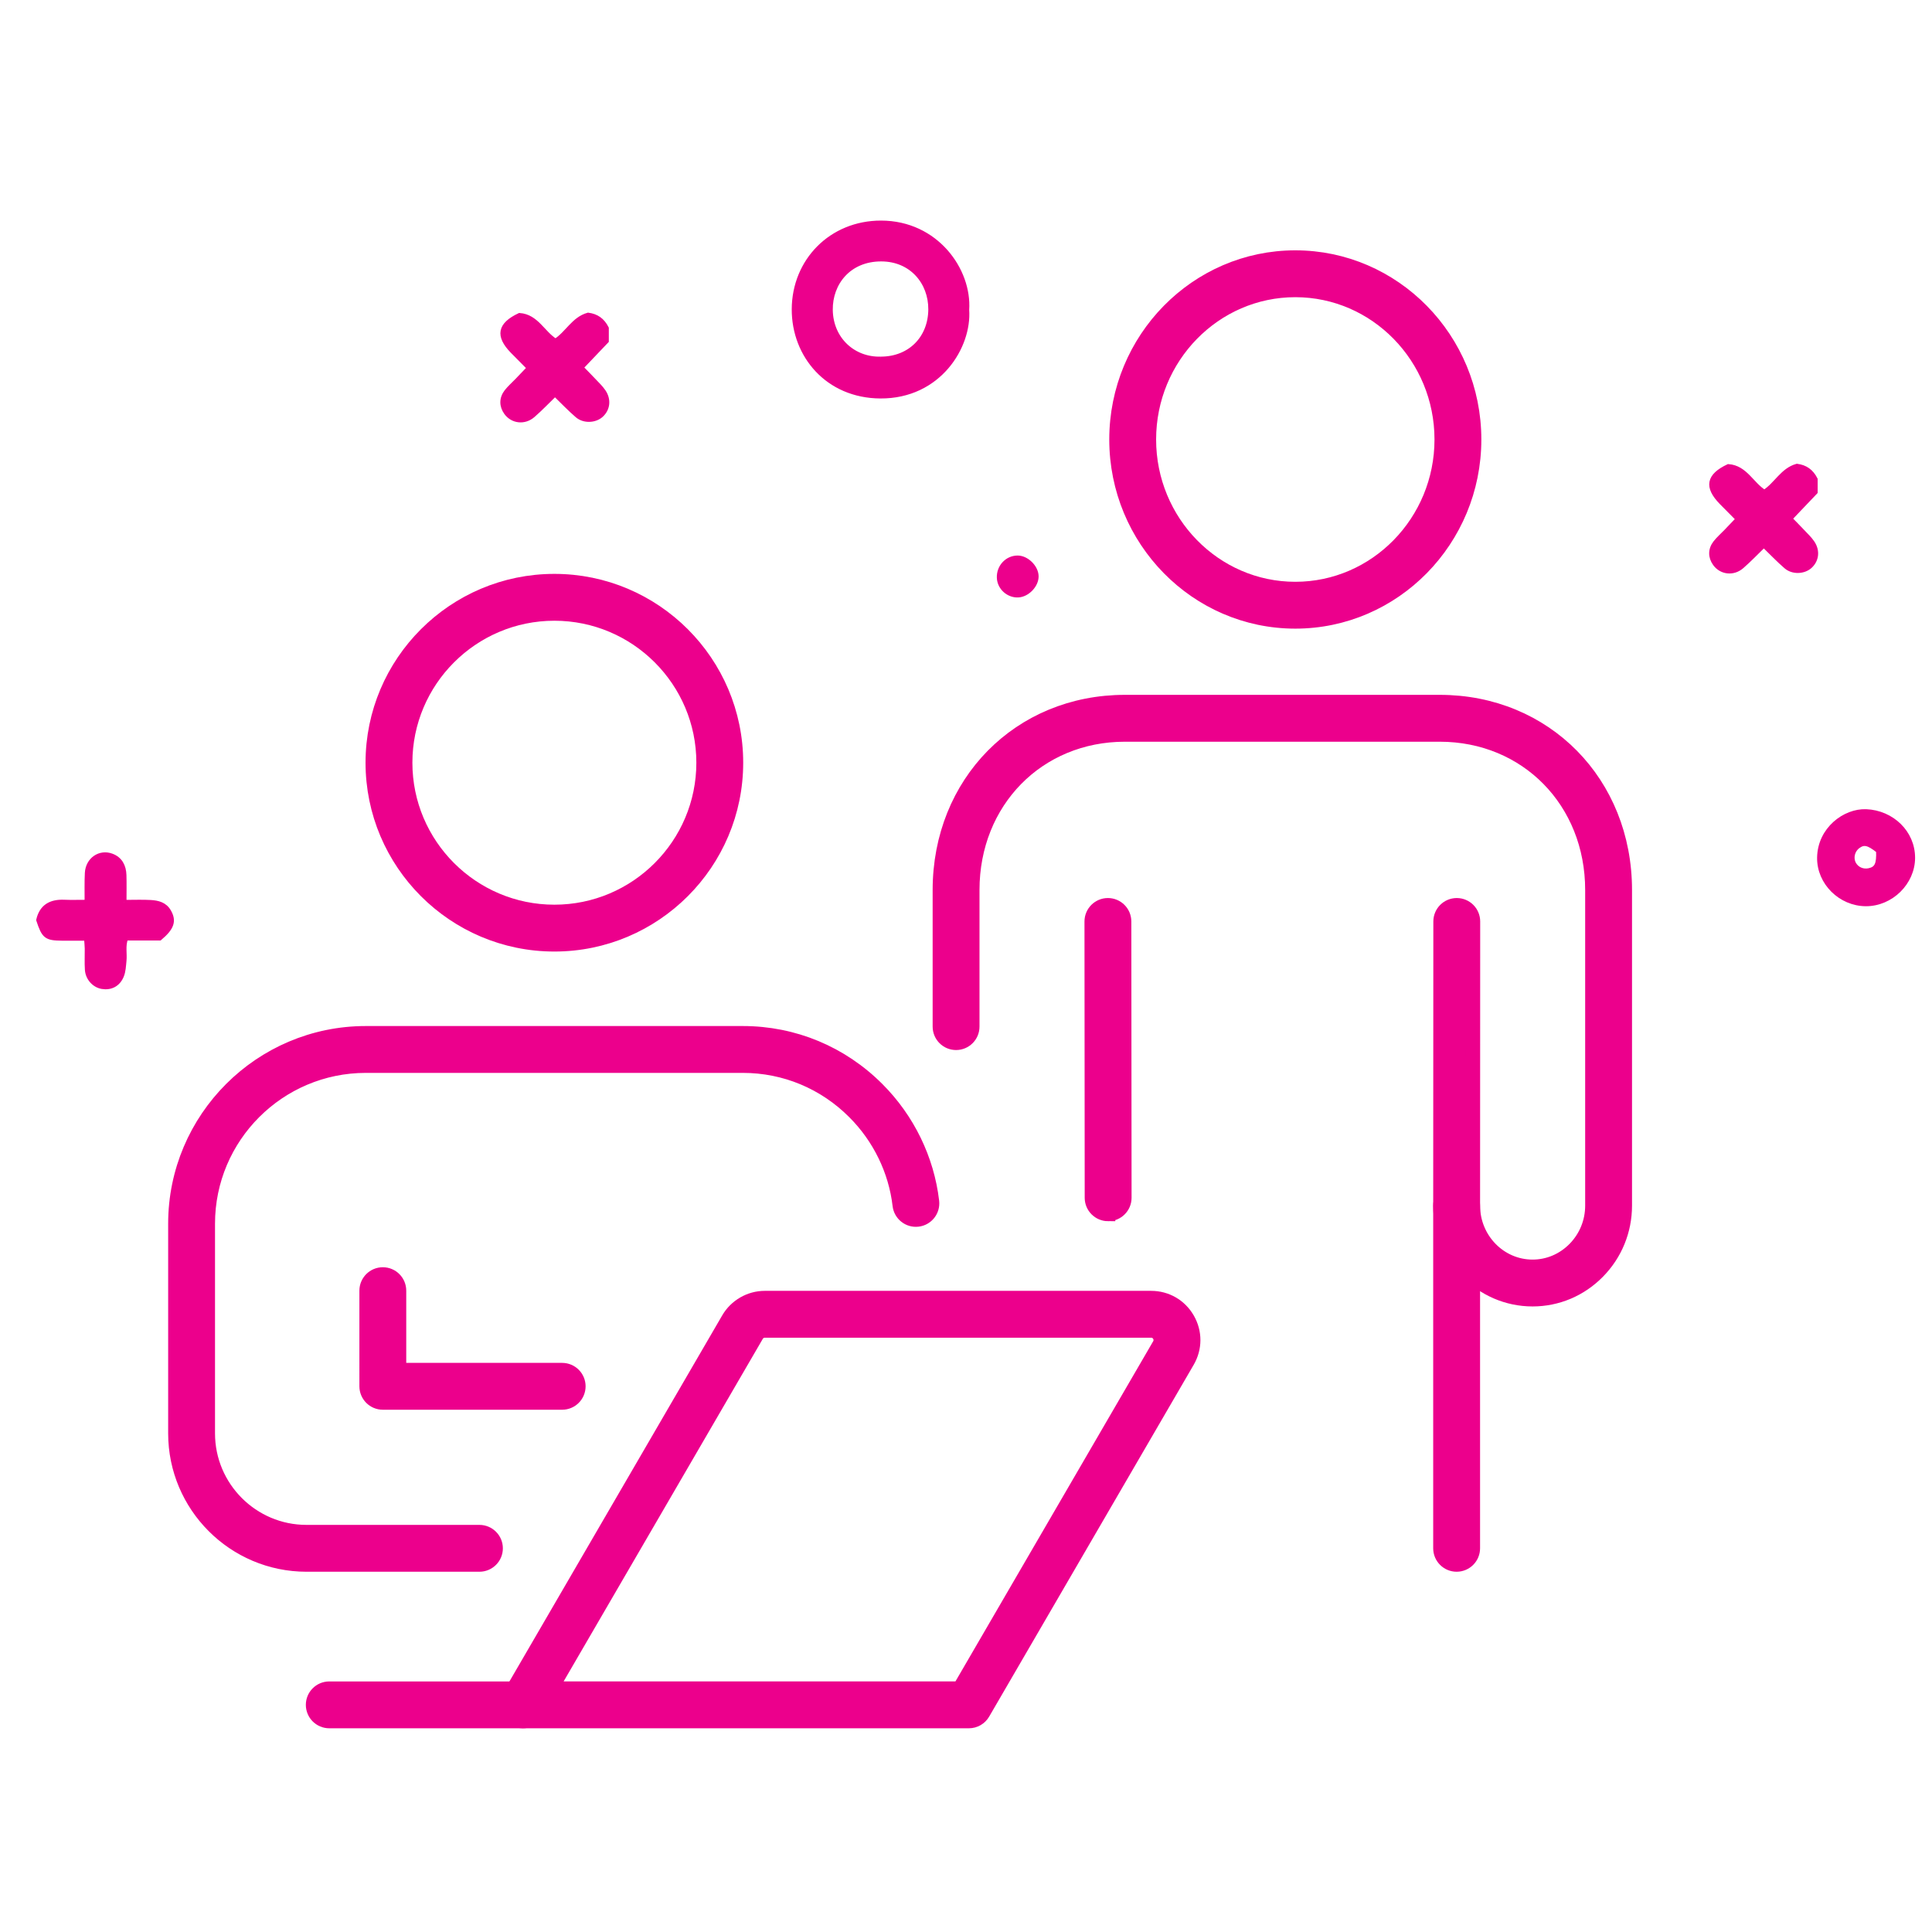 <?xml version="1.0" encoding="utf-8"?>
<!-- Generator: Adobe Illustrator 28.3.0, SVG Export Plug-In . SVG Version: 6.00 Build 0)  -->
<svg version="1.1" xmlns="http://www.w3.org/2000/svg" xmlns:xlink="http://www.w3.org/1999/xlink" x="0px" y="0px"
	 viewBox="0 0 400 400" style="enable-background:new 0 0 400 400;" xml:space="preserve">
<style type="text/css">
	.st0{display:none;}
	.st1{display:inline;}
	.st2{fill:#EC008C;}
	.st3{clip-path:url(#SVGID_00000173148127663425085790000008517954446756284049_);fill:#1D1D1B;}
	.st4{clip-path:url(#SVGID_00000180368979752811107450000013567401078491074234_);fill:#1D1D1B;}
	.st5{fill:none;stroke:#EC008C;stroke-width:9.614;stroke-linecap:round;stroke-linejoin:round;stroke-miterlimit:10;}
	.st6{fill:#EC008C;stroke:#FFFFFF;stroke-width:6.431;stroke-miterlimit:10;}
	.st7{fill:#EC008C;stroke:#EC008C;stroke-miterlimit:10;}
	.st8{fill:#EC008C;stroke:#EC008C;stroke-width:2.956;stroke-miterlimit:10;}
	.st9{clip-path:url(#SVGID_00000066474909808964594840000007379737837051475107_);fill:#1D1D1B;}
	
		.st10{clip-path:url(#SVGID_00000066474909808964594840000007379737837051475107_);fill:none;stroke:#1D1D1B;stroke-width:2.859;stroke-miterlimit:10;}
	.st11{clip-path:url(#SVGID_00000062910186314208848380000016979985431183187851_);fill:#1D1D1B;}
	
		.st12{clip-path:url(#SVGID_00000062910186314208848380000016979985431183187851_);fill:none;stroke:#1D1D1B;stroke-width:1.611;stroke-miterlimit:10;}
	
		.st13{clip-path:url(#SVGID_00000062910186314208848380000016979985431183187851_);fill:none;stroke:#1D1D1B;stroke-width:0.803;stroke-miterlimit:10;}
</style>
<g id="corporatedesign" class="st0">
	<g class="st1">
		<path class="st2" d="M149.351,185.763c-19.066,2.18-36.544,9.235-52.808,19.464c-7.128,4.486-13.501,9.909-18.427,16.847
			c-4.248,5.988-6.507,12.525-5.574,20.008c0.648,5.194,2.983,9.563,6.118,13.583c4.81,6.174,11.044,10.634,17.762,14.455
			c9.395,5.349,19.502,8.989,29.839,11.977c9.542,2.759,19.226,4.896,29.062,6.377c7.806,1.174,15.612,2.18,23.492,2.763
			c10.293,0.764,20.59,1.42,30.909,1.174c7.094-0.168,14.183-0.669,21.268-1.161c5.816-0.402,11.657-0.777,17.426-1.585
			c7.798-1.097,15.548-2.521,23.293-3.938c12.944-2.362,25.556-5.954,37.938-10.379c7.875-2.815,15.522-6.144,22.995-9.883
			c0.613-0.302,1.231-0.617,1.874-0.833c2.275-0.756,3.847-0.134,4.87,1.887c1.088,2.146,0.635,4.097-1.433,5.349
			c-1.459,0.889-3.053,1.559-4.59,2.319c-15.552,7.698-31.902,13.164-48.771,17.05c-9.002,2.077-18.086,3.851-27.201,5.375
			c-6.528,1.088-13.169,1.472-19.749,2.28c-16.113,1.973-32.295,1.408-48.46,1.269c-5.026-0.043-10.047-0.682-15.064-1.153
			c-4.322-0.406-8.652-0.833-12.944-1.485c-6.999-1.066-14.006-2.142-20.945-3.54c-13.013-2.621-25.685-6.468-37.869-11.774
			c-10.267-4.469-19.783-10.125-27.524-18.419c-4.698-5.026-8.333-10.686-9.896-17.417c-1.934-8.346-0.73-16.359,3.303-23.95
			c4.745-8.937,11.847-15.681,19.96-21.467c13.592-9.693,28.764-15.902,44.838-20.029c4.3-1.101,8.657-2.021,13.035-2.772
			c3.303-0.57,4.542,0.108,5.41,2.232C152.451,182.749,151.363,184.343,149.351,185.763"/>
		<path class="st2" d="M109.015,162.834c-1.77,0.717-3.493,1.602-5.319,2.12c-10.125,2.876-20.016,6.403-29.692,10.548
			c-12.262,5.254-23.906,11.584-34.411,19.878c-6.981,5.514-13.099,11.817-17.767,19.455c-4.931,8.061-7.219,16.8-6.36,26.212
			c0.622,6.826,3.148,13.065,6.766,18.868c5.872,9.412,13.881,16.718,22.866,23.034c14.356,10.09,30.206,17.123,46.785,22.628
			c4.758,1.58,9.607,2.901,14.416,4.343c0.764,0.233,1.554,0.41,2.28,0.725c1.964,0.859,3.014,2.85,2.56,4.749
			c-0.475,1.999-2.513,3.419-4.732,3.005c-2.353-0.445-4.676-1.092-6.973-1.779c-14.369-4.287-28.392-9.447-41.725-16.377
			c-11.148-5.794-21.627-12.581-30.646-21.368c-9.084-8.851-16.105-19.023-18.937-31.695c-2.249-10.086-1.058-19.792,2.914-29.2
			c3.989-9.455,10.228-17.309,17.719-24.239c14.01-12.97,30.534-21.743,48.145-28.587c7.754-3.014,15.781-5.328,23.686-7.949
			c0.648-0.212,1.321-0.363,1.99-0.492C106.878,155.892,108.916,157.623,109.015,162.834"/>
		<path class="st2" d="M182.591,330.001c-2.53-0.794-3.584-2.176-3.959-4.123c1.459-3.778,2.474-4.348,6.343-4.244
			c8.363,0.216,16.735,0.497,25.098,0.393c6.632-0.086,13.268-0.643,19.891-1.114c6.045-0.427,12.098-0.872,18.117-1.576
			c6.468-0.76,12.927-1.662,19.338-2.806c11.8-2.103,23.492-4.719,34.99-8.16c13.272-3.976,26.195-8.847,38.504-15.241
			c11.67-6.058,22.495-13.277,31.548-22.944c6.705-7.159,11.722-15.224,13.764-24.93c0.397-1.891,0.492-3.847,0.704-5.777
			c0.06-0.57-0.009-1.153,0.06-1.723c0.237-1.874,0.665-3.752,2.746-4.361c2.042-0.596,3.869-0.091,5.216,2.051
			c0.639,5.082-0.052,10.241-1.585,15.327c-3.087,10.211-8.838,18.786-16.199,26.363c-9.779,10.069-21.355,17.624-33.759,23.997
			c-16.765,8.609-34.493,14.598-52.756,18.993c-8.86,2.129-17.827,3.851-26.808,5.432c-5.954,1.053-11.999,1.593-18.017,2.241
			c-6.256,0.674-12.525,1.213-18.79,1.775c-1.71,0.155-3.432,0.212-5.151,0.268c-4.922,0.168-9.848,0.436-14.775,0.436
			C198.743,330.273,190.376,330.096,182.591,330.001"/>
		<path class="st2" d="M265.611,214.686c-3.398,0.039-6.446,0.337-9.663-0.225c0.237-3.527,1.166-6.688,2.344-9.74
			c1.852-4.801,3.894-9.529,5.898-14.27c1.775-4.218,3.666-8.389,5.401-12.625c5.423-13.238-2.435-24.593-11.636-29.23
			c-10.427-5.259-21.117-5.673-31.82-0.98c-7.845,3.441-12.827,9.576-14.697,17.905c-0.604,2.698-0.393,5.734,0.112,8.493
			c0.911,4.978,3.242,9.507,5.432,14.049c3.527,7.323,7.038,14.654,8.916,22.628c0.181,0.777,0.324,1.572,0.406,2.362
			c0.043,0.427-0.078,0.872-0.147,1.507h-9.158c-0.298-0.531-0.859-1.166-1.032-1.895c-1.528-6.52-4.464-12.478-7.232-18.509
			c-1.96-4.261-3.817-8.57-5.626-12.901c-6.563-15.725,1.762-31.207,11.567-38.547c6.209-4.641,13.173-7.189,20.867-8.113
			c11.545-1.382,22.076,1.2,31.6,7.728c7.638,5.237,12.305,12.612,14.041,21.644c1.213,6.321,0.082,12.547-2.405,18.458
			c-2.31,5.483-4.931,10.837-7.202,16.338c-1.783,4.326-3.238,8.791-4.853,13.186C266.414,212.79,266.051,213.615,265.611,214.686"
			/>
		<path class="st2" d="M233.132,249.648h-9.019c-2.189-8.687-3.765-17.162-5.652-25.56c2.677-0.656,42.023-0.79,46.15-0.151
			c-1.913,8.51-3.765,17.003-6.019,25.521c-2.763,0.142-5.246,0.272-7.832,0.406c-1.762,3.994-4.249,7.012-8.933,6.921
			C237.389,256.702,234.638,254.233,233.132,249.648"/>
		<path class="st2" d="M278.53,68.851c6.584-0.017,11.23-4.693,11.282-11.243c0.043-6.161-4.318-11.433-11.217-11.446
			c-7.387-0.013-11.623,5.479-11.541,11.55C267.144,64.335,272.209,69.045,278.53,68.851 M297.989,57.703
			c0.587,8.26-6.308,19.623-19.61,19.541c-11.951-0.073-19.576-9.235-19.537-19.697c0.039-10.954,8.424-19.559,19.705-19.55
			C291.059,38.01,298.598,48.735,297.989,57.703"/>
		<path class="st2" d="M291.259,159.45c1.351-3.411,2.858-4.218,6.632-3.165c4.391,1.23,8.765,2.547,13.1,3.968
			c14.144,4.646,27.87,10.263,40.723,17.853c6.817,4.024,13.367,8.441,19.334,13.674c0.773,0.678,1.572,1.373,2.163,2.198
			c1.053,1.468,0.799,3.83-0.393,5.103c-1.326,1.412-3.286,1.731-4.987,0.531c-1.87-1.317-3.566-2.871-5.362-4.296
			c-11.394-9.054-24.131-15.742-37.541-21.229c-9.516-3.894-19.235-7.197-29.2-9.766
			C293.374,163.711,291.371,162.718,291.259,159.45"/>
		<path class="st2" d="M150.195,320.134c-1.308-4.43-3.985-6.615-7.215-6.023c-2.988,0.544-5.237,3.316-5.155,6.36
			c0.086,3.186,2.211,5.578,5.164,5.824C147.216,326.645,149.007,325.142,150.195,320.134 M143.731,334.706
			c-7.167,0.082-14.334-6.442-14.218-14.576c0.091-6.135,5.021-14.352,14.58-14.209c7.888,0.117,14.209,6.019,14.192,14.231
			C158.269,330.038,150.354,334.874,143.731,334.706"/>
		<path class="st2" d="M46.398,121.933c2.362,0,4.197-0.082,6.023,0.026c1.619,0.095,3.178,0.458,4.102,2.068
			c1.213,2.116,0.756,3.653-2.042,6.019h-7.707c-0.678,1.813-0.203,3.536-0.384,5.198c-0.117,1.118-0.155,2.306-0.57,3.325
			c-0.799,1.973-2.461,2.793-4.4,2.474c-1.762-0.294-3.23-1.87-3.363-3.817c-0.108-1.598-0.013-3.208-0.035-4.81
			c-0.009-0.665-0.091-1.325-0.16-2.323c-1.956,0-3.761,0.017-5.565-0.004c-3.566-0.039-4.05-0.423-5.276-4.141
			c0.704-3.057,2.785-4.175,5.794-4.05c1.593,0.069,3.186,0.013,5.177,0.013c0.013-2.357-0.056-4.503,0.056-6.64
			c0.16-2.988,2.85-4.857,5.539-3.843c1.939,0.73,2.737,2.357,2.798,4.335C46.446,117.689,46.398,119.615,46.398,121.933"/>
		<path class="st2" d="M341.779,352.694c-0.889-1.157-1.757-2.288-2.448-3.191c0.829-4.097,1.749-4.944,5.224-5.047
			c1.714-0.052,3.432-0.009,5.172-0.009c0.807-1.766,0.389-3.502,0.432-5.177c0.104-4.331,1.524-5.634,5.924-5.276
			c1.865,1.084,2.651,2.681,2.491,4.866c-0.121,1.692-0.022,3.407-0.022,5.505c1.887,0.03,3.558,0.047,5.229,0.082
			c3.653,0.069,4.322,0.553,5.755,4.128c-1.317,3.709-1.705,4.011-5.319,4.046c-1.71,0.013-3.424,0-5.535,0
			c-0.047,1.347-0.104,2.552-0.125,3.761c-0.022,1.032,0.052,2.072-0.022,3.096c-0.173,2.288-1.766,3.964-3.838,4.136
			c-1.9,0.16-3.726-1.153-4.292-3.242c-0.233-0.864-0.203-1.809-0.22-2.72c-0.035-1.576-0.009-3.152-0.009-4.957H341.779z"/>
		<path class="st2" d="M350.912,88.661c1.852,1.727,3.851,3.584,6.006,5.596c2.051-1.921,4.033-3.782,6.006-5.63h3.597
			c0.773,1.123,1.645,2.392,2.357,3.432c-0.734,3.864-4.011,5.319-5.937,8.013c1.515,2.806,5.194,4.162,5.712,7.931
			c-0.078,0.298-0.155,0.751-0.328,1.17c-1.269,3.078-4.024,3.821-6.563,1.727c-0.881-0.725-1.628-1.615-2.452-2.409
			c-0.734-0.704-1.494-1.382-2.53-2.34c-1.528,1.507-2.901,3.005-4.438,4.313c-0.829,0.708-1.878,1.338-2.923,1.563
			c-1.533,0.332-3.234-0.756-3.894-2.237c-0.695-1.567-0.691-3.169,0.587-4.447c1.537-1.537,3.204-2.949,4.749-4.356
			c-0.332-1.753-1.541-2.349-2.314-3.243c-0.751-0.863-1.628-1.619-2.392-2.47c-1.187-1.325-1.364-2.888-0.725-4.482
			c0.678-1.68,2.047-2.388,3.838-2.284C349.72,88.536,350.174,88.592,350.912,88.661"/>
		<path class="st2" d="M47.086,354.531c-1.749,1.692-3.316,3.346-5.03,4.831c-1.921,1.667-4.607,1.33-6.01-0.609
			c-1.084-1.503-1.101-3.242,0.091-4.758c0.708-0.894,1.58-1.654,2.375-2.478c0.855-0.889,1.705-1.783,2.746-2.875
			c-1.373-1.386-2.582-2.586-3.769-3.804c-3.411-3.502-2.945-5.988,1.559-8.117c3.847,0.281,5.272,4.076,8.156,5.833
			c2.703-1.714,4.123-5,7.396-5.906c1.878,0.246,3.225,1.17,4.145,2.979v2.875c-1.744,1.831-3.627,3.804-5.76,6.045
			c0.989,1.019,1.93,1.96,2.841,2.932c0.781,0.833,1.636,1.623,2.262,2.56c1.226,1.839,0.937,3.933-0.566,5.289
			c-1.382,1.243-3.864,1.369-5.371,0.065C50.432,357.912,48.864,356.258,47.086,354.531"/>
		<path class="st2" d="M172.415,166.537c-3.212,0-6.429,0.112-9.633-0.03c-4.292-0.186-7.007-4.158-5.453-7.91
			c1.032-2.491,3.122-3.571,5.738-3.627c2.521-0.06,5.043-0.017,7.569-0.017c3.67,0,7.34-0.026,11.01,0.009
			c2.133,0.022,4.132,0.501,5.419,2.401c1.14,1.675,1.723,3.385,0.699,5.453c-1.209,2.439-3.156,3.597-5.716,3.692
			C178.84,166.628,175.627,166.537,172.415,166.537"/>
		<path class="st2" d="M237.172,103.978c0-3.32-0.069-6.645,0.022-9.965c0.073-2.513,1.917-4.965,4.059-5.38
			c2.379-0.458,4.598-0.039,6.122,2.077c0.453,0.626,0.781,1.403,0.941,2.159c0.242,1.11,0.38,2.262,0.389,3.398
			c0.039,5.267,0.03,10.539,0.004,15.807c-0.009,0.907-0.142,1.822-0.311,2.716c-0.609,3.208-2.962,5.129-5.976,4.922
			c-2.91-0.203-5.125-2.543-5.229-5.768C237.09,110.622,237.172,107.298,237.172,103.978"/>
		<path class="st2" d="M190.423,105.756c1.74,0.194,3.182,0.833,4.356,2.003c4.555,4.533,9.14,9.041,13.622,13.648
			c2.651,2.72,2.698,5.837,0.354,8.242c-2.344,2.405-5.514,2.409-8.255-0.13c-2.103-1.952-4.076-4.041-6.105-6.07
			c-2.595-2.599-5.28-5.112-7.763-7.815c-3.156-3.432-1.844-8.134,2.539-9.546C189.603,105.95,190.052,105.855,190.423,105.756"/>
		<path class="st2" d="M281.302,131.454c-2.483-0.035-4.706-1.325-5.298-3.359c-0.622-2.133-0.691-4.318,1.101-6.096
			c3.661-3.644,7.314-7.301,10.971-10.954c1.058-1.053,2.077-2.146,3.173-3.156c2.483-2.28,5.79-2.301,8.039-0.147
			c2.116,2.021,2.206,5.945,0.039,8.074c-0.98,0.967-1.93,1.969-2.906,2.945c-3.489,3.493-6.977,6.986-10.474,10.47
			C284.618,130.552,283.189,131.687,281.302,131.454"/>
		<path class="st2" d="M387.954,212.39c-2.293-1.826-3.316-2.034-4.667-1.045c-1.248,0.911-1.675,2.668-0.967,3.989
			c0.661,1.239,2.068,1.865,3.502,1.554C387.574,216.505,388.084,215.473,387.954,212.39 M385.096,224.419
			c-5.742-0.017-10.608-4.827-10.518-10.487c0.099-6.39,5.738-10.621,10.587-10.418c5.803,0.237,10.552,4.749,10.539,10.483
			C395.696,219.614,390.787,224.436,385.096,224.419"/>
		<path class="st2" d="M124.984,369.096c0,2.271-1.796,4.128-4.059,4.192c-2.245,0.065-4.227-1.744-4.326-3.946
			c-0.099-2.284,2.003-4.473,4.257-4.43C123.006,364.952,124.984,366.959,124.984,369.096"/>
		<path class="st2" d="M99.345,48.934c2.034-0.022,4.197,2.085,4.24,4.128c0.047,2.029-2.012,4.192-4.084,4.283
			c-2.236,0.099-4.214-1.71-4.292-3.929C95.118,50.976,96.983,48.956,99.345,48.934"/>
		<path class="st2" d="M359.501,240.227c-3.294-1.265-3.294-1.265-4.426-4.387c1.248-3.454,2.34-4.322,4.995-3.985
			c1.654,0.212,2.983,1.433,3.299,3.027C363.866,237.416,362.951,238.72,359.501,240.227"/>
		<path class="st2" d="M350.647,252.624c0.488,0.436,0.933,0.786,1.326,1.187c0.311,0.324,0.557,0.708,0.794,1.01
			c0.492,3.951,0.134,4.525-3.717,6.023c-3.148-1.118-4.646-2.763-4.352-4.771C345.051,253.661,346.96,252.491,350.647,252.624"/>
	</g>
</g>
<g id="webdesign" class="st0">
	<g class="st1">
		<defs>
			<rect id="SVGID_1_" x="9" y="73.122" width="383" height="269.086"/>
		</defs>
		<clipPath id="SVGID_00000026139890335364287660000001482502233926576531_">
			<use xlink:href="#SVGID_1_"  style="overflow:visible;"/>
		</clipPath>
		<path style="clip-path:url(#SVGID_00000026139890335364287660000001482502233926576531_);fill:#1D1D1B;" d="M240.509,104.275
			h87.815c14.316,0,25.962,11.646,25.962,25.962v181.431c0,2.532-2.051,4.583-4.583,4.583H51.295c-2.528,0-4.583-2.051-4.583-4.583
			V130.237c0-14.316,11.646-25.962,25.962-25.962h99.009l-5.14,9.165H72.674c-9.259,0-16.797,7.534-16.797,16.797v176.848H345.12
			V130.237c0-9.263-7.534-16.797-16.797-16.797h-83.644L240.509,104.275z"/>
		<path style="clip-path:url(#SVGID_00000026139890335364287660000001482502233926576531_);fill:#1D1D1B;" d="M18.658,316.249
			c2.105,9.588,10.67,16.793,20.884,16.793h321.914c10.214,0,18.783-7.205,20.884-16.793H18.658z M361.456,342.208H39.542
			c-16.84,0-30.541-13.701-30.541-30.541c0-2.532,2.051-4.583,4.583-4.583h373.835c2.528,0,4.583,2.051,4.583,4.583
			C392.001,328.507,378.297,342.208,361.456,342.208"/>
		<path style="clip-path:url(#SVGID_00000026139890335364287660000001482502233926576531_);fill:#1D1D1B;" d="M184.669,215.669
			l41.609,0.322c18.978-39.883,14.084-85.29-13.31-122.012l-6.489-8.691l-6.619,8.59
			C171.884,130.148,166.306,175.504,184.669,215.669 M232.781,223.351c-0.864,1.147-2.228,1.837-3.696,1.823l-47.37-0.365
			c-1.74-0.014-3.324-1.013-4.087-2.582c-21.13-43.537-15.864-93.034,14.037-132.711c0.311-0.412,0.622-0.821,0.937-1.23
			l10.305-13.379c0.875-1.136,2.232-1.798,3.668-1.787c1.436,0.011,2.781,0.691,3.639,1.841l10.098,13.538
			c30.107,40.354,34.928,90.506,12.905,134.161C233.089,222.903,232.944,223.138,232.781,223.351"/>
		<path style="clip-path:url(#SVGID_00000026139890335364287660000001482502233926576531_);fill:#1D1D1B;" d="M198.34,144.779
			c-1.223,1.62-1.892,3.584-1.91,5.653c-0.018,2.55,0.958,4.952,2.745,6.771c1.787,1.816,4.178,2.825,6.724,2.843
			c2.554,0.022,4.955-0.951,6.771-2.742c1.83-1.783,2.825-4.178,2.847-6.724c0.04-5.263-4.206-9.578-9.469-9.617
			c-2.546-0.022-4.952,0.955-6.767,2.745C198.937,144.045,198.622,144.4,198.34,144.779 M220.942,161.735
			c-0.557,0.738-1.168,1.44-1.841,2.101c-3.559,3.505-8.272,5.414-13.27,5.375c-4.995-0.036-9.679-2.018-13.184-5.577
			c-3.508-3.563-5.418-8.275-5.378-13.27c0.036-4.999,2.015-9.679,5.581-13.187c3.563-3.508,8.275-5.415,13.27-5.375
			c10.315,0.076,18.641,8.536,18.562,18.848C224.65,154.708,223.34,158.556,220.942,161.735"/>
		<path style="clip-path:url(#SVGID_00000026139890335364287660000001482502233926576531_);fill:#1D1D1B;" d="M162.956,235.496
			l4.995,0.04l8.63-15.451c-1.747-3.733-5.201-11.762-7.87-22.081c-8.525,9.024-11.498,21.604-7.321,33.156L162.956,235.496z
			 M174.284,242.896c-0.864,1.147-2.232,1.837-3.693,1.823l-10.898-0.087c-1.917-0.014-3.624-1.219-4.272-3.02l-2.651-7.335
			c-6.387-17.665,0.08-37.138,16.088-48.456c1.27-0.901,2.912-1.092,4.355-0.51c1.443,0.582,2.496,1.855,2.789,3.385
			c3.19,16.616,9.744,29.279,9.809,29.405c0.716,1.367,0.694,3.009-0.061,4.358l-11.126,19.911
			C174.523,242.556,174.407,242.73,174.284,242.896"/>
		<path style="clip-path:url(#SVGID_00000026139890335364287660000001482502233926576531_);fill:#1D1D1B;" d="M242.673,236.111
			l4.995,0.04l1.635-4.311c4.351-11.484,1.588-24.121-6.811-33.268c-2.828,10.279-6.406,18.254-8.21,21.958L242.673,236.111z
			 M254.482,243.514c-0.857,1.139-2.221,1.837-3.696,1.823l-10.894-0.083c-1.675-0.014-3.205-0.937-4-2.409l-10.818-20.081
			c-0.731-1.36-0.727-3.002,0.011-4.358c0.065-0.127,6.814-12.684,10.261-29.25c0.315-1.523,1.385-2.785,2.843-3.342
			c1.45-0.561,3.089-0.344,4.348,0.575c15.828,11.563,21.994,31.134,15.336,48.701l-2.767,7.292
			C254.953,242.795,254.739,243.174,254.482,243.514"/>
		<path style="clip-path:url(#SVGID_00000026139890335364287660000001482502233926576531_);fill:#1D1D1B;" d="M208.953,243.16
			c-0.843,1.121-2.188,1.841-3.696,1.827c-2.532-0.018-4.568-2.087-4.546-4.615l0.391-50.579c0.022-2.535,2.083-4.572,4.615-4.55
			c2.532,0.022,4.568,2.087,4.546,4.619l-0.391,50.579C209.865,241.46,209.525,242.404,208.953,243.16"/>
		<path style="clip-path:url(#SVGID_00000026139890335364287660000001482502233926576531_);fill:#1D1D1B;" d="M225.524,282.703
			c-5.599,7.433-11.654,12.059-12.185,12.457c-1.327,0.998-3.085,1.197-4.604,0.528c-1.515-0.669-2.554-2.109-2.709-3.758
			c-1.125-11.809-4.684-24.023-7.331-25.13c-1.53-0.094-5.046,5.1-6.717,10.127c-0.456,1.382-1.548,2.463-2.933,2.915
			c-1.385,0.445-2.901,0.21-4.087-0.64c-14.525-10.413-8.876-30.751-8.63-31.612c0.705-2.431,3.241-3.838,5.671-3.136
			c2.431,0.698,3.834,3.23,3.139,5.66c-0.061,0.228-2.658,9.878,1.179,17.068c2.662-4.742,7.017-9.954,13.173-9.498
			c8.605,0.637,12.627,13.845,14.471,24.457c6.333-6.738,14.815-18.688,11.129-31.659c-0.691-2.434,0.72-4.97,3.158-5.66
			c2.434-0.691,4.966,0.723,5.66,3.158C237.84,261.823,231.984,274.128,225.524,282.703"/>
	</g>
</g>
<g id="socialmedia" class="st0">
	<g class="st1">
		<defs>
			<rect id="SVGID_00000152975570581976101410000007613663240610679951_" x="10" y="52" width="379.929" height="316.391"/>
		</defs>
		<clipPath id="SVGID_00000183235290997349531670000012320169429831895710_">
			<use xlink:href="#SVGID_00000152975570581976101410000007613663240610679951_"  style="overflow:visible;"/>
		</clipPath>
		<path style="clip-path:url(#SVGID_00000183235290997349531670000012320169429831895710_);fill:#1D1D1B;" d="M134.827,199.898H136
			c7.701,0,15.402,0,23.099,0c10.747,0,19.227-8.458,19.231-19.196c0.004-33.404,0.004-66.813,0-100.217
			c-0.004-10.73-8.497-19.192-19.244-19.192c-40.21-0.004-80.419-0.004-120.629,0c-10.712,0-19.244,8.514-19.244,19.222
			c-0.004,33.404-0.004,66.813,0,100.217c0,10.639,8.536,19.166,19.17,19.166c17.924,0,35.849-0.009,53.777,0.03
			c0.645,0,1.441,0.29,1.912,0.727c12.162,11.249,24.293,22.536,36.428,33.815c1.467,1.367,2.946,2.717,4.326,3.989v-19.183V199.898
			z M143.964,209.186c0.229,17.016,0.459,33.854,0.692,51.017c-1.255-1.138-2.293-2.068-3.314-3.02
			c-16.929-15.744-33.854-31.496-50.809-47.218c-0.472-0.437-1.263-0.744-1.908-0.748c-16.786-0.039-33.569-0.03-50.351-0.03
			c-13.944,0-25.928-10.37-27.931-24.198c-0.199-1.363-0.324-2.752-0.324-4.127c-0.022-33.525-0.022-67.051-0.013-100.576
			c0.004-14.087,10.6-26.175,24.548-28.022c1.328-0.173,2.678-0.251,4.019-0.251c40.166-0.013,80.333-0.013,120.499-0.013
			c14.325,0.004,26.357,10.509,28.273,24.712c0.182,1.367,0.264,2.76,0.264,4.14c0.013,33.201,0.013,66.402,0.009,99.603
			c0,13.788-9.362,25.366-22.835,28.152c-1.778,0.368-3.63,0.523-5.451,0.554c-4.642,0.078-9.289,0.026-13.931,0.026H143.964z"/>
		<path style="clip-path:url(#SVGID_00000183235290997349531670000012320169429831895710_);fill:#1D1D1B;" d="M288.387,281.413
			c0.467-0.359,0.731-0.528,0.96-0.74c10.132-9.371,20.265-18.742,30.376-28.135c0.649-0.601,1.285-0.835,2.163-0.835
			c14.502,0.026,29.009-0.082,43.511,0.056c8.346,0.078,14.697-6.948,14.658-14.584c-0.125-26.85-0.048-53.699-0.048-80.549
			c0-8.121-6.265-14.42-14.359-14.42c-32.634-0.004-65.268-0.004-97.902,0c-8.151,0-14.463,6.312-14.468,14.481
			c-0.009,26.85-0.009,53.699,0,80.549c0,8.168,6.317,14.476,14.463,14.485c6.563,0.004,13.122,0,19.681,0h1.384
			C288.668,261.616,288.529,271.367,288.387,281.413 M278.773,261.642c-3.362,0-6.533-0.069-9.708,0.013
			c-6.027,0.16-11.539-1.32-16.306-5.092c-6.161-4.876-9.358-11.318-9.38-19.149c-0.065-26.967-0.026-53.937-0.022-80.904
			c0-12.183,9.107-22.536,21.191-24.064c1.008-0.125,2.033-0.151,3.05-0.156c32.751-0.004,65.502-0.013,98.253,0
			c12.088,0.004,22.394,9.081,23.912,21.044c0.13,1.004,0.156,2.029,0.156,3.046c0.009,27.049,0.009,54.098,0.009,81.146
			c-0.004,11.85-8.605,21.939-20.295,23.778c-1.358,0.212-2.752,0.32-4.127,0.324c-13.239,0.022-26.478,0.022-39.717-0.004
			c-0.926-0.004-1.596,0.273-2.267,0.891c-14.831,13.762-29.679,27.503-44.523,41.248c-0.177,0.16-0.372,0.303-0.8,0.649
			C278.393,290.071,278.583,275.945,278.773,261.642"/>
		<path style="clip-path:url(#SVGID_00000183235290997349531670000012320169429831895710_);fill:#1D1D1B;" d="M138.051,322.943
			c-0.022,0.29-0.052,0.528-0.052,0.761c-0.004,5.581-0.022,11.162,0.017,16.743c0.009,1.004,0.164,2.029,0.389,3.016
			c2.168,9.458,10.184,15.752,20.131,15.757c35.477,0.013,70.953,0.009,106.43-0.004c1.22-0.004,2.453-0.069,3.647-0.277
			c10.02-1.726,16.947-9.946,16.973-20.109c0.013-4.885,0.004-9.773,0-14.662c0-0.394-0.039-0.787-0.061-1.224H138.051z
			 M137.995,313.611h147.596v-4.422c0-1.873-0.026-3.747,0.017-5.62c0.009-0.407,0.121-0.935,0.394-1.185
			c2.803-2.592,5.65-5.135,8.618-7.818c0.065,0.346,0.125,0.519,0.125,0.697c-0.009,15.034,0.121,30.069-0.069,45.099
			c-0.169,12.927-9.743,24.401-22.424,27.217c-2.319,0.515-4.75,0.77-7.13,0.774c-35.606,0.048-71.213,0.043-106.819,0.03
			c-14.381-0.009-25.989-9.393-29.022-23.475c-0.35-1.618-0.549-3.305-0.554-4.962c-0.03-28.883-0.022-57.766-0.022-86.654v-1.363
			c1.402,1.268,2.626,2.358,3.838,3.465c1.532,1.402,3.024,2.851,4.599,4.201c0.658,0.562,0.87,1.151,0.87,1.994
			c-0.022,16.825-0.017,33.651-0.017,50.476V313.611z"/>
		<path style="clip-path:url(#SVGID_00000183235290997349531670000012320169429831895710_);fill:#1D1D1B;" d="M294.853,129.958
			h-9.375c-0.472-3.941-1.843-7.506-4.357-10.565c-3.985-4.828-9.124-7.446-15.398-7.459c-24.077-0.048-48.153-0.022-72.23-0.022
			h-1.674v-9.207h1.298c24.28,0,48.56-0.009,72.84,0.004c12.897,0.009,24.596,9.111,27.793,21.619
			C294.208,126.129,294.472,127.981,294.853,129.958"/>
		<path style="clip-path:url(#SVGID_00000183235290997349531670000012320169429831895710_);fill:#1D1D1B;" d="M191.773,157.898
			v-8.419h48.971c-0.151,2.829-0.294,5.577-0.446,8.419H191.773z"/>
		<path style="clip-path:url(#SVGID_00000183235290997349531670000012320169429831895710_);fill:#1D1D1B;" d="M212.279,136.479
			c-4.275,0-8.545,0.022-12.819-0.009c-2.15-0.017-3.838-1.393-4.244-3.344c-0.428-2.055,0.593-4.076,2.553-4.872
			c0.623-0.251,1.346-0.35,2.02-0.355c8.38-0.022,16.765-0.022,25.149-0.004c2.198,0,3.768,1.056,4.391,2.834
			c0.597,1.7,0.16,3.712-1.324,4.72c-0.852,0.575-2.003,0.96-3.033,0.986C220.745,136.544,216.51,136.479,212.279,136.479"/>
		<path style="clip-path:url(#SVGID_00000183235290997349531670000012320169429831895710_);fill:#1D1D1B;" d="M58.878,119.114
			H47.417v56.252h11.461V119.114z M67.488,168.543c3.967,0.286,7.658,0.965,10.929,2.933c4.435,2.674,9.336,3.721,14.351,3.773
			c15.238,0.164,30.475,0.087,45.713,0.048c4.4-0.013,7.87-2.778,8.796-7.039c2.566-11.872,5.027-23.769,7.584-35.65
			c0.485-2.258,0.567-4.435-0.472-6.537c-1.795-3.63-4.815-5.239-8.796-5.239c-9.695,0.009-19.395,0.013-29.091,0
			c-3.461-0.009-5.408-2.912-4.119-6.105c0.394-0.982,0.8-1.96,1.25-2.916c4.352-9.315,7.139-19.002,7.143-29.381
			c0.004-2.345-0.844-4.097-2.665-4.936c-1.601-0.736-2.016-0.567-2.566,1.051c-3.539,10.418-9.06,19.616-16.83,27.434
			c-8.354,8.406-18.34,14.221-29.389,18.318c-1.834,0.679-1.839,0.679-1.839,2.596c0,13.403,0,26.811,0,40.214V168.543z
			 M67.518,177.23c-0.874,4.525-3.474,6.671-7.987,6.676c-4.361,0-8.718,0-13.079-0.004c-4.629,0-7.602-2.994-7.602-7.662
			c-0.004-19.266-0.004-38.535-0.004-57.805c0-4.716,2.444-7.658,7.113-7.904c4.75-0.251,9.531-0.151,14.29-0.039
			c3.509,0.082,5.836,1.986,7.056,5.425c0.935-0.372,1.83-0.718,2.717-1.09c10.011-4.21,18.872-10.042,25.993-18.344
			c5.291-6.174,9.185-13.152,11.495-20.923c1.653-5.568,6.715-8.419,12.932-6.312c5.261,1.778,8.748,6.693,8.817,12.252
			c0.125,10.284-1.956,20.109-6.005,29.541c-0.156,0.368-0.294,0.74-0.498,1.25c0.545,0.03,0.969,0.065,1.393,0.065
			c7.333,0.004,14.667,0.004,22,0.004c11.469,0,19.607,10.306,17.15,21.554c-2.635,12.066-5.084,24.176-7.679,36.251
			c-1.679,7.801-8.506,13.533-16.505,13.589c-15.843,0.112-31.695,0.186-47.539-0.048c-6.04-0.091-11.932-1.51-17.228-4.737
			C72.433,177.801,69.569,177.131,67.518,177.23"/>
		<path style="clip-path:url(#SVGID_00000183235290997349531670000012320169429831895710_);fill:#1D1D1B;" d="M317.446,228.248
			c0.636-0.541,1.194-1.004,1.735-1.484c3.228-2.864,6.485-5.698,9.67-8.605c6.676-6.1,13.273-12.287,19.118-19.209
			c1.834-2.168,3.664-4.357,4.43-7.216c1.307-4.889,1.237-9.747-0.307-14.545c-1.229-3.829-3.349-7.095-7.277-8.523
			c-5.464-1.99-10.855-1.549-15.744,1.739c-4.032,2.713-6.035,6.827-6.979,11.482c-0.545,2.704-2.483,4.305-5.174,4.097
			c-2.137-0.169-3.543-1.731-4.136-4.465c-0.904-4.175-2.773-7.809-6.131-10.561c-3.037-2.488-6.624-3.344-10.457-3.388
			c-5.568-0.061-9.877,2.081-12.369,7.251c-2.332,4.837-2.548,9.92-1.726,15.138c0.614,3.911,2.977,6.81,5.425,9.648
			c6.801,7.878,14.472,14.879,22.195,21.822C312.259,223.714,314.838,225.947,317.446,228.248 M317.65,168.963
			c2.773-3.946,6.364-7.095,11.028-8.765c7.788-2.782,15.502-2.873,22.787,1.536c5.334,3.232,8.337,8.268,9.873,14.165
			c1.752,6.723,1.648,13.447-0.614,20.07c-1.099,3.219-3.145,5.867-5.278,8.437c-6.04,7.294-12.91,13.78-19.897,20.139
			c-4.724,4.3-9.561,8.48-14.372,12.685c-2.63,2.293-4.789,2.341-7.355,0.026c-8.341-7.524-16.7-15.026-24.907-22.696
			c-3.202-2.994-6.014-6.407-8.995-9.635c-4.586-4.975-7.139-10.82-7.441-17.6c-0.307-6.719,0.714-13.161,4.387-18.945
			c3.725-5.88,9.142-9.111,16.042-9.847c7.026-0.744,13.563,0.588,19.209,5.001C314.111,165.091,315.763,167.09,317.65,168.963"/>
	</g>
</g>
<g id="projekte" class="st0">
	<g class="st1">
		<path class="st2" d="M227.447,158.647c-3.816,0.044-7.238,0.378-10.85-0.252c0.267-3.961,1.309-7.51,2.633-10.938
			c2.08-5.391,4.373-10.7,6.623-16.023c1.993-4.737,4.116-9.42,6.065-14.176c6.089-14.865-2.734-27.615-13.066-32.822
			c-11.708-5.905-23.713-6.371-35.731-1.101c-8.809,3.864-14.404,10.753-16.503,20.106c-0.679,3.03-0.441,6.438,0.126,9.536
			c1.023,5.59,3.641,10.676,6.099,15.776c3.961,8.223,7.903,16.455,10.012,25.41c0.204,0.873,0.364,1.765,0.456,2.652
			c0.048,0.48-0.087,0.979-0.165,1.692h-10.283c-0.335-0.596-0.965-1.309-1.159-2.128c-1.716-7.321-5.013-14.011-8.121-20.784
			c-2.201-4.785-4.286-9.624-6.317-14.486c-7.369-17.657,1.978-35.043,12.988-43.285c6.972-5.212,14.792-8.072,23.431-9.11
			c12.964-1.551,24.789,1.348,35.484,8.678c8.576,5.881,13.817,14.162,15.766,24.304c1.362,7.098,0.092,14.089-2.7,20.726
			c-2.594,6.157-5.537,12.169-8.087,18.346c-2.002,4.858-3.636,9.871-5.449,14.806C228.349,156.519,227.941,157.445,227.447,158.647
			"/>
		<path class="st2" d="M190.976,197.906h-10.128c-2.458-9.755-4.228-19.272-6.346-28.701c3.006-0.737,47.188-0.887,51.823-0.17
			c-2.148,9.556-4.228,19.092-6.758,28.658c-3.103,0.16-5.891,0.305-8.795,0.456c-1.978,4.485-4.771,7.874-10.031,7.772
			C195.756,205.828,192.668,203.055,190.976,197.906"/>
		<path class="st2" d="M122.797,104.581c-3.607,0-7.219,0.126-10.816-0.034c-4.819-0.208-7.869-4.669-6.123-8.882
			c1.159-2.797,3.505-4.009,6.443-4.073c2.831-0.068,5.663-0.019,8.499-0.019c4.121,0,8.242-0.029,12.363,0.01
			c2.395,0.024,4.64,0.562,6.085,2.696c1.28,1.881,1.934,3.801,0.785,6.123c-1.357,2.739-3.544,4.039-6.419,4.145
			C130.011,104.682,126.404,104.581,122.797,104.581"/>
		<path class="st2" d="M276.786,104.581c-3.607,0-7.219,0.126-10.816-0.034c-4.819-0.208-7.869-4.669-6.123-8.882
			c1.159-2.797,3.505-4.009,6.443-4.073c2.831-0.068,5.663-0.019,8.499-0.019c4.121,0,8.242-0.029,12.363,0.01
			c2.395,0.024,4.64,0.562,6.085,2.696c1.28,1.881,1.934,3.801,0.785,6.123c-1.357,2.739-3.544,4.039-6.419,4.145
			C284,104.682,280.393,104.581,276.786,104.581"/>
		<path class="st2" d="M195.512,34.333c0-3.728-0.078-7.461,0.024-11.19c0.082-2.822,2.153-5.575,4.557-6.041
			c2.671-0.514,5.163-0.044,6.875,2.332c0.509,0.703,0.878,1.576,1.057,2.424c0.271,1.246,0.427,2.54,0.436,3.816
			c0.044,5.915,0.034,11.835,0.005,17.749c-0.01,1.018-0.16,2.046-0.349,3.05c-0.684,3.602-3.326,5.76-6.71,5.527
			c-3.268-0.228-5.755-2.856-5.871-6.477C195.42,41.794,195.512,38.061,195.512,34.333"/>
		<path class="st2" d="M143.018,36.329c1.954,0.218,3.573,0.936,4.892,2.25c5.115,5.091,10.264,10.152,15.296,15.325
			c2.977,3.054,3.03,6.555,0.398,9.255s-6.191,2.705-9.27-0.145c-2.361-2.191-4.577-4.538-6.855-6.817
			c-2.914-2.919-5.929-5.74-8.717-8.775c-3.544-3.854-2.07-9.134,2.851-10.719C142.097,36.547,142.601,36.44,143.018,36.329"/>
		<path class="st2" d="M245.066,65.186c-2.788-0.039-5.285-1.488-5.949-3.772c-0.698-2.395-0.776-4.848,1.236-6.846
			c4.111-4.092,8.213-8.198,12.319-12.3c1.188-1.183,2.332-2.41,3.563-3.544c2.788-2.56,6.501-2.584,9.027-0.165
			c2.376,2.269,2.477,6.676,0.044,9.066c-1.101,1.086-2.167,2.211-3.263,3.306c-3.917,3.922-7.835,7.844-11.762,11.757
			C248.789,64.173,247.184,65.448,245.066,65.186"/>
		<path class="st5" d="M202.7,267.102v105.09 M75.895,261.022v50.373l127.891,60.797l125.719-61.664V267.97 M82.638,174.647
			l117.24,61.184l120.939-57.757 M127.572,151.152l-47.333,24.755l-51.246,39.949l128.541,67.313l46.252-45.597l46.247,42.989
			l120.725-63.4l-49.069-42.558l-49.074-23.451"/>
	</g>
</g>
<g id="gruendung" class="st0">
	<g class="st1">
		<path class="st2" d="M189.03,228.25l68.385,28.246c57.855-53.109,80.029-131.226,59.321-210.012l-4.901-18.655L295.2,37.587
			C224.921,78.743,185.515,149.803,189.03,228.25 M263.233,272.964c-2.187,1.316-4.901,1.543-7.31,0.545l-77.847-32.156
			c-2.864-1.179-4.806-3.884-5.021-6.98c-5.839-85.848,35.817-163.939,111.538-209.442c0.785-0.472,1.569-0.935,2.362-1.402
			L312.86,8.334c2.199-1.286,4.875-1.475,7.233-0.497c2.358,0.969,4.12,2.988,4.768,5.458l7.636,29.043
			c22.758,86.581-2.701,172.475-68.089,229.773C264.039,272.432,263.645,272.715,263.233,272.964"/>
		<path class="st6" d="M189.03,228.25l68.385,28.246c57.855-53.109,80.029-131.226,59.321-210.012l-4.901-18.655L295.2,37.587
			C224.921,78.743,185.515,149.803,189.03,228.25z M263.233,272.964c-2.187,1.316-4.901,1.543-7.31,0.545l-77.847-32.156
			c-2.864-1.179-4.806-3.884-5.021-6.98c-5.839-85.848,35.817-163.939,111.538-209.442c0.785-0.472,1.569-0.935,2.362-1.402
			L312.86,8.334c2.199-1.286,4.875-1.475,7.233-0.497c2.358,0.969,4.12,2.988,4.768,5.458l7.636,29.043
			c22.758,86.581-2.701,172.475-68.089,229.773C264.039,272.432,263.645,272.715,263.233,272.964z"/>
		<path class="st2" d="M258.79,120.487c-3.096,1.861-5.505,4.652-6.911,8.052c-1.732,4.189-1.728,8.802,0.013,12.987
			c1.741,4.185,5.003,7.443,9.192,9.171c4.193,1.736,8.802,1.728,12.987-0.013c4.202-1.724,7.443-5.003,9.175-9.188
			c3.571-8.648-0.557-18.59-9.205-22.162c-4.189-1.732-8.802-1.724-12.982,0.013C260.265,119.676,259.51,120.054,258.79,120.487
			 M284.755,163.498c-1.406,0.845-2.885,1.595-4.429,2.238c-8.206,3.409-17.248,3.417-25.463,0.021
			c-8.21-3.387-14.607-9.775-18.02-17.982c-3.409-8.202-3.417-17.248-0.026-25.455c3.391-8.215,9.767-14.616,17.986-18.024
			c8.206-3.409,17.248-3.417,25.459-0.021c16.953,7.001,25.047,26.488,18.046,43.436
			C295.555,154.379,290.826,159.85,284.755,163.498"/>
		<path class="st6" d="M258.79,120.487c-3.096,1.861-5.505,4.652-6.911,8.052c-1.732,4.189-1.728,8.802,0.013,12.987
			c1.741,4.185,5.003,7.443,9.192,9.171c4.193,1.736,8.802,1.728,12.987-0.013c4.202-1.724,7.443-5.003,9.175-9.188
			c3.571-8.648-0.557-18.59-9.205-22.162c-4.189-1.732-8.802-1.724-12.982,0.013C260.265,119.676,259.51,120.054,258.79,120.487z
			 M284.755,163.498c-1.406,0.845-2.885,1.595-4.429,2.238c-8.206,3.409-17.248,3.417-25.463,0.021
			c-8.21-3.387-14.607-9.775-18.02-17.982c-3.409-8.202-3.417-17.248-0.026-25.455c3.391-8.215,9.767-14.616,17.986-18.024
			c8.206-3.409,17.248-3.417,25.459-0.021c16.953,7.001,25.047,26.488,18.046,43.436
			C295.555,154.379,290.826,159.85,284.755,163.498z"/>
		<path class="st2" d="M140.026,246.475l8.21,3.391l24.524-19.722c-0.403-7.319-0.746-22.852,1.728-41.644
			c-20.065,9.192-33.348,27.958-34.154,49.782L140.026,246.475z M153.776,266.222c-2.191,1.316-4.901,1.539-7.306,0.545
			l-17.909-7.396c-3.147-1.303-5.158-4.429-5.029-7.833l0.519-13.857c1.235-33.378,24.871-61.173,58.794-69.169
			c2.697-0.635,5.527,0.141,7.52,2.062c1.994,1.921,2.877,4.725,2.345,7.443c-5.809,29.515-3.439,54.755-3.417,55.008
			c0.27,2.735-0.862,5.424-3.001,7.147l-31.607,25.412C154.398,265.824,154.093,266.034,153.776,266.222"/>
		<path class="st6" d="M140.026,246.475l8.21,3.391l24.524-19.722c-0.403-7.319-0.746-22.852,1.728-41.644
			c-20.065,9.192-33.348,27.958-34.154,49.782L140.026,246.475z M153.776,266.222c-2.191,1.316-4.901,1.539-7.306,0.545
			l-17.909-7.396c-3.147-1.303-5.158-4.429-5.029-7.833l0.519-13.857c1.235-33.378,24.871-61.173,58.794-69.169
			c2.697-0.635,5.527,0.141,7.52,2.062c1.994,1.921,2.877,4.725,2.345,7.443c-5.809,29.515-3.439,54.755-3.417,55.008
			c0.27,2.735-0.862,5.424-3.001,7.147l-31.607,25.412C154.398,265.824,154.093,266.034,153.776,266.222z"/>
		<path class="st2" d="M271.044,300.592l8.21,3.391l5.565-6.02c14.822-16.035,18.68-38.711,10.929-59.381
			c-11.508,15.062-22.719,25.823-28.164,30.728L271.044,300.592z M285.578,320.661c-2.174,1.308-4.879,1.548-7.306,0.545
			l-17.909-7.396c-2.748-1.136-4.66-3.679-4.986-6.637l-4.459-40.306c-0.304-2.731,0.797-5.436,2.92-7.181
			c0.193-0.163,19.679-16.374,36.4-41.387c1.535-2.302,4.137-3.67,6.911-3.619c2.765,0.047,5.325,1.492,6.783,3.842
			c18.397,29.613,15.521,65.984-7.156,90.504l-9.411,10.183C286.834,319.786,286.23,320.271,285.578,320.661"/>
		<path class="st6" d="M271.044,300.592l8.21,3.391l5.565-6.02c14.822-16.035,18.68-38.711,10.929-59.381
			c-11.508,15.062-22.719,25.823-28.164,30.728L271.044,300.592z M285.578,320.661c-2.174,1.308-4.879,1.548-7.306,0.545
			l-17.909-7.396c-2.748-1.136-4.66-3.679-4.986-6.637l-4.459-40.306c-0.304-2.731,0.797-5.436,2.92-7.181
			c0.193-0.163,19.679-16.374,36.4-41.387c1.535-2.302,4.137-3.67,6.911-3.619c2.765,0.047,5.325,1.492,6.783,3.842
			c18.397,29.613,15.521,65.984-7.156,90.504l-9.411,10.183C286.834,319.786,286.23,320.271,285.578,320.661z"/>
		<path class="st2" d="M210.756,289.75c-2.139,1.286-4.832,1.578-7.314,0.549c-4.159-1.719-6.135-6.483-4.42-10.637l34.334-83.125
			c1.724-4.163,6.483-6.144,10.646-4.425c4.159,1.719,6.135,6.483,4.416,10.641l-34.334,83.125
			C213.389,287.559,212.201,288.88,210.756,289.75"/>
		<path class="st6" d="M210.756,289.75c-2.139,1.286-4.832,1.578-7.314,0.549c-4.159-1.719-6.135-6.483-4.42-10.637l34.334-83.125
			c1.724-4.163,6.483-6.144,10.646-4.425c4.159,1.719,6.135,6.483,4.416,10.641l-34.334,83.125
			C213.389,287.559,212.201,288.88,210.756,289.75z"/>
		<path class="st2" d="M211.736,365.979c-14.183,8.523-27.242,12.116-28.387,12.421c-2.851,0.759-5.887-0.081-7.94-2.199
			c-2.054-2.109-2.808-5.175-1.968-8c6.015-20.215,8.283-42.72,4.656-46.309c-2.457-1.175-11.713,5.042-17.819,12.219
			c-1.672,1.977-4.189,3.027-6.778,2.851c-2.581-0.184-4.922-1.582-6.311-3.773c-17.008-26.844,5.852-56.607,6.83-57.868
			c2.783-3.537,7.897-4.167,11.439-1.393c3.541,2.77,4.167,7.88,1.406,11.426c-0.253,0.334-10.963,14.517-9.428,28.923
			c7.546-6.041,18.196-11.735,28.04-6.881c13.763,6.778,11.602,31.234,7.572,49.957c14.933-6.89,36.872-20.944,39.436-44.778
			c0.48-4.476,4.493-7.717,8.974-7.229c4.472,0.48,7.709,4.498,7.229,8.974C245.945,339.761,228.097,356.144,211.736,365.979"/>
		<path class="st6" d="M211.736,365.979c-14.183,8.523-27.242,12.116-28.387,12.421c-2.851,0.759-5.887-0.081-7.94-2.199
			c-2.054-2.109-2.808-5.175-1.968-8c6.015-20.215,8.283-42.72,4.656-46.309c-2.457-1.175-11.713,5.042-17.819,12.219
			c-1.672,1.977-4.189,3.027-6.778,2.851c-2.581-0.184-4.922-1.582-6.311-3.773c-17.008-26.844,5.852-56.607,6.83-57.868
			c2.783-3.537,7.897-4.167,11.439-1.393c3.541,2.77,4.167,7.88,1.406,11.426c-0.253,0.334-10.963,14.517-9.428,28.923
			c7.546-6.041,18.196-11.735,28.04-6.881c13.763,6.778,11.602,31.234,7.572,49.957c14.933-6.89,36.872-20.944,39.436-44.778
			c0.48-4.476,4.493-7.717,8.974-7.229c4.472,0.48,7.709,4.498,7.229,8.974C245.945,339.761,228.097,356.144,211.736,365.979z"/>
		<path class="st2" d="M333.362,380.511c-4.013,0-7.254-0.926-9.878-2.238l-2.701,8.335c3.01,1.543,8.335,2.392,12.888,2.392
			c10.882,0,19.525-5.788,19.525-17.827c0-9.724-6.174-14.663-13.351-15.203l-3.241,0.463v-0.386l3.396-2.084l10.882-14.586v-5.479
			H321.4v8.489h12.965l6.097-0.695l-4.399,3.473l-9.338,12.734v5.325h5.557c7.486,0,10.882,2.778,10.882,8.566
			C343.163,376.575,339.69,380.511,333.362,380.511 M255.647,387.92h30.792v-8.489h-10.496v-46.459h-5.634l-17.596,14.2l4.245,5.788
			l6.868-4.708l3.704-4.553l-1.158,5.248v30.484h-10.727V387.92z M110.56,360.831c0-13.197,2.47-19.525,8.566-19.525
			c6.483,0,8.721,7.177,8.721,19.525c0,13.66-2.547,19.679-8.643,19.679C112.953,380.511,110.56,373.334,110.56,360.831
			 M100.373,360.831c0,18.136,5.865,28.169,18.753,28.169c12.116,0,18.908-9.261,18.908-28.169c0-19.062-5.942-28.014-18.83-28.014
			C107.087,332.817,100.373,342.001,100.373,360.831 M67.034,347.094c0-9.415-6.405-14.277-15.203-14.277
			c-6.868,0-11.808,2.238-15.821,5.479l4.013,7.1c2.392-2.161,6.174-3.704,9.415-3.704c5.248,0,7.563,3.087,7.563,7.254
			c0,10.341-13.814,25.93-21.3,33.802v5.171h32.49v-8.489H53.374l-5.557,1.08v-0.386l4.09-3.164
			C58.699,368.935,67.034,357.513,67.034,347.094"/>
	</g>
</g>
<g id="feste_mitarbeiter">
	<g>
		<path class="st7" d="M182.396,74.336c6.011-0.016,10.252-4.285,10.299-10.264c0.039-5.625-3.942-10.437-10.24-10.449
			c-6.744-0.012-10.611,5.002-10.536,10.544C172.002,70.213,176.626,74.514,182.396,74.336 M200.161,64.159
			c0.536,7.54-5.759,17.915-17.903,17.84c-10.91-0.067-17.871-8.431-17.836-17.982c0.035-10,7.69-17.855,17.989-17.848
			C193.835,46.181,200.717,55.972,200.161,64.159"/>
		<path class="st7" d="M25.691,186.812c2.156,0,3.831-0.075,5.499,0.024c1.478,0.087,2.901,0.418,3.745,1.888
			c1.108,1.931,0.69,3.335-1.864,5.495h-7.036c-0.619,1.655-0.185,3.228-0.351,4.746c-0.106,1.021-0.142,2.105-0.52,3.035
			c-0.729,1.801-2.247,2.55-4.016,2.259c-1.608-0.268-2.948-1.707-3.071-3.484c-0.099-1.458-0.012-2.929-0.032-4.391
			c-0.008-0.607-0.083-1.21-0.146-2.121c-1.786,0-3.433,0.016-5.081-0.004c-3.256-0.035-3.697-0.386-4.817-3.78
			c0.642-2.791,2.542-3.812,5.29-3.697c1.454,0.063,2.909,0.012,4.726,0.012c0.012-2.152-0.051-4.111,0.051-6.062
			c0.146-2.728,2.601-4.434,5.057-3.508c1.77,0.666,2.499,2.152,2.554,3.957C25.734,182.938,25.691,184.696,25.691,186.812"/>
		<path class="st7" d="M114.906,81.563c-1.596,1.545-3.027,3.055-4.592,4.411c-1.754,1.521-4.206,1.214-5.487-0.556
			c-0.989-1.372-1.005-2.96,0.083-4.344c0.646-0.816,1.443-1.51,2.168-2.263c0.78-0.812,1.557-1.628,2.507-2.625
			c-1.253-1.265-2.357-2.361-3.441-3.473c-3.114-3.197-2.688-5.467,1.423-7.41c3.512,0.256,4.813,3.721,7.446,5.325
			c2.467-1.565,3.764-4.564,6.752-5.392c1.715,0.225,2.944,1.068,3.784,2.72v2.625c-1.592,1.671-3.311,3.473-5.258,5.518
			c0.903,0.93,1.762,1.789,2.594,2.676c0.713,0.761,1.494,1.482,2.065,2.337c1.119,1.679,0.855,3.591-0.516,4.828
			c-1.261,1.135-3.528,1.249-4.903,0.059C117.961,84.649,116.53,83.14,114.906,81.563"/>
		<path class="st7" d="M388.923,176.142c-2.093-1.667-3.027-1.857-4.261-0.954c-1.139,0.832-1.529,2.436-0.883,3.642
			c0.603,1.131,1.888,1.703,3.197,1.419C388.576,179.898,389.041,178.956,388.923,176.142 M386.314,187.123
			c-5.242-0.016-9.685-4.407-9.602-9.574c0.091-5.834,5.238-9.696,9.665-9.511c5.297,0.217,9.633,4.336,9.621,9.57
			C395.99,182.736,391.509,187.139,386.314,187.123"/>
		<path class="st7" d="M210.661,115.517c1.856-0.02,3.831,1.904,3.871,3.768c0.043,1.853-1.837,3.827-3.729,3.91
			c-2.042,0.091-3.847-1.561-3.918-3.587C206.802,117.381,208.505,115.537,210.661,115.517"/>
		<path class="st7" d="M114.123,349.6h84.54l41.367-71.162c0.516-0.887,0.173-1.671,0.008-1.971
			c-0.173-0.296-0.682-0.989-1.711-0.989h-79.979c-0.698,0-1.352,0.374-1.703,0.981L114.123,349.6z M200.602,356.345h-92.34
			c-1.206,0-2.318-0.646-2.921-1.691s-0.599-2.333,0.008-3.378l45.462-78.205c1.557-2.672,4.446-4.336,7.536-4.336h79.979
			c3.157,0,5.979,1.632,7.556,4.371c1.573,2.735,1.565,5.999-0.024,8.727l-42.341,72.833
			C202.912,355.706,201.804,356.345,200.602,356.345"/>
		<path class="st8" d="M114.123,349.6h84.54l41.367-71.162c0.516-0.887,0.173-1.671,0.008-1.971
			c-0.173-0.296-0.682-0.989-1.711-0.989h-79.979c-0.698,0-1.352,0.374-1.703,0.981L114.123,349.6z M200.602,356.345h-92.34
			c-1.206,0-2.318-0.646-2.921-1.691s-0.599-2.333,0.008-3.378l45.462-78.205c1.557-2.672,4.446-4.336,7.536-4.336h79.979
			c3.157,0,5.979,1.632,7.556,4.371c1.573,2.735,1.565,5.999-0.024,8.727l-42.341,72.833
			C202.912,355.706,201.804,356.345,200.602,356.345z"/>
		<path class="st7" d="M108.263,356.345h-40.09c-1.86,0-3.374-1.51-3.374-3.374c0-1.86,1.514-3.37,3.374-3.37h40.09
			c1.86,0,3.37,1.51,3.37,3.37C111.634,354.835,110.124,356.345,108.263,356.345"/>
		<path class="st8" d="M108.263,356.345h-40.09c-1.86,0-3.374-1.51-3.374-3.374c0-1.86,1.514-3.37,3.374-3.37h40.09
			c1.86,0,3.37,1.51,3.37,3.37C111.634,354.835,110.124,356.345,108.263,356.345z"/>
		<path class="st7" d="M99.262,323.934H63.46c-14.982,0-27.166-12.187-27.166-27.169v-43.413c0-21.75,17.694-39.444,39.444-39.444
			h78.064c10.516,0,20.41,4.115,27.859,11.592c6.275,6.275,10.292,14.537,11.312,23.259c0.213,1.853-1.108,3.524-2.96,3.741
			c-1.841,0.221-3.524-1.108-3.741-2.956c-0.84-7.225-4.174-14.072-9.385-19.278c-6.18-6.2-14.375-9.614-23.086-9.614H75.738
			c-18.033,0-32.7,14.671-32.7,32.7v43.413c0,11.265,9.16,20.425,20.421,20.425h35.802c1.86,0,3.374,1.51,3.374,3.37
			C102.636,322.424,101.122,323.934,99.262,323.934"/>
		<path class="st8" d="M99.262,323.934H63.46c-14.982,0-27.166-12.187-27.166-27.169v-43.413c0-21.75,17.694-39.444,39.444-39.444
			h78.064c10.516,0,20.41,4.115,27.859,11.592c6.275,6.275,10.292,14.537,11.312,23.259c0.213,1.853-1.108,3.524-2.96,3.741
			c-1.841,0.221-3.524-1.108-3.741-2.956c-0.84-7.225-4.174-14.072-9.385-19.278c-6.18-6.2-14.375-9.614-23.086-9.614H75.738
			c-18.033,0-32.7,14.671-32.7,32.7v43.413c0,11.265,9.16,20.425,20.421,20.425h35.802c1.86,0,3.374,1.51,3.374,3.37
			C102.636,322.424,101.122,323.934,99.262,323.934z"/>
		<path class="st7" d="M116.391,290.392h-37.13c-1.864,0-3.374-1.51-3.374-3.374V267.22c0-1.864,1.51-3.374,3.374-3.374
			c1.86,0,3.37,1.51,3.37,3.374v16.429h33.76c1.86,0,3.374,1.51,3.374,3.37C119.765,288.883,118.251,290.392,116.391,290.392"/>
		<path class="st8" d="M116.391,290.392h-37.13c-1.864,0-3.374-1.51-3.374-3.374V267.22c0-1.864,1.51-3.374,3.374-3.374
			c1.86,0,3.37,1.51,3.37,3.374v16.429h33.76c1.86,0,3.374,1.51,3.374,3.37C119.765,288.883,118.251,290.392,116.391,290.392z"/>
		<path class="st7" d="M114.779,127.038c-17.024,0-30.875,13.851-30.875,30.871c0,17.024,13.851,30.875,30.875,30.875
			s30.871-13.851,30.871-30.875C145.65,140.889,131.803,127.038,114.779,127.038 M114.779,195.528
			c-20.741,0-37.619-16.874-37.619-37.619c0-20.741,16.878-37.615,37.619-37.615s37.615,16.874,37.615,37.615
			C152.394,178.654,135.52,195.528,114.779,195.528"/>
		<path class="st8" d="M114.779,127.038c-17.024,0-30.875,13.851-30.875,30.871c0,17.024,13.851,30.875,30.875,30.875
			s30.871-13.851,30.871-30.875C145.65,140.889,131.803,127.038,114.779,127.038z M114.779,195.528
			c-20.741,0-37.619-16.874-37.619-37.619c0-20.741,16.878-37.615,37.619-37.615s37.615,16.874,37.615,37.615
			C152.394,178.654,135.52,195.528,114.779,195.528z"/>
		<path class="st7" d="M268.179,60.052c-16.705,0-30.295,13.878-30.295,30.942c0,17.059,13.591,30.938,30.295,30.938
			s30.295-13.878,30.295-30.938C298.474,73.93,284.883,60.052,268.179,60.052 M268.179,128.675
			c-20.425,0-37.039-16.906-37.039-37.682c0-20.78,16.614-37.686,37.039-37.686s37.039,16.906,37.039,37.686
			C305.218,111.77,288.604,128.675,268.179,128.675"/>
		<path class="st8" d="M268.179,60.052c-16.705,0-30.295,13.878-30.295,30.942c0,17.059,13.591,30.938,30.295,30.938
			s30.295-13.878,30.295-30.938C298.474,73.93,284.883,60.052,268.179,60.052z M268.179,128.675
			c-20.425,0-37.039-16.906-37.039-37.682c0-20.78,16.614-37.686,37.039-37.686s37.039,16.906,37.039,37.686
			C305.218,111.77,288.604,128.675,268.179,128.675z"/>
		<path class="st7" d="M229.428,251.36c-1.86,0-3.374-1.51-3.374-3.37l-0.047-57.205c0-1.864,1.506-3.374,3.37-3.378h0.004
			c1.857,0,3.37,1.506,3.37,3.366l0.051,57.212c0,1.86-1.51,3.374-3.37,3.374H229.428z"/>
		<path class="st8" d="M229.428,251.36c-1.86,0-3.374-1.51-3.374-3.37l-0.047-57.205c0-1.864,1.506-3.374,3.37-3.378h0.004
			c1.857,0,3.37,1.506,3.37,3.366l0.051,57.212c0,1.86-1.51,3.374-3.37,3.374H229.428z"/>
		<path class="st7" d="M317.301,269.007c-10.528,0-19.093-8.703-19.093-19.405l0.028-58.825c0-1.86,1.51-3.37,3.37-3.37h0.004
			c1.86,0,3.37,1.514,3.37,3.374l-0.024,58.825c0,6.977,5.538,12.657,12.345,12.657c3.275,0,6.366-1.313,8.711-3.693
			c2.357-2.4,3.658-5.585,3.658-8.967V184.27c0-18.348-13.579-32.183-31.584-32.183h-65.186c-18.005,0-31.584,13.835-31.584,32.183
			v28.281c0,1.86-1.51,3.37-3.37,3.37c-1.864,0-3.374-1.51-3.374-3.37V184.27c0-22.191,16.48-38.931,38.328-38.931h65.186
			c21.852,0,38.328,16.74,38.328,38.931v65.332c0,5.163-1.987,10.027-5.597,13.697C327.195,266.981,322.398,269.007,317.301,269.007
			"/>
		<path class="st8" d="M317.301,269.007c-10.528,0-19.093-8.703-19.093-19.405l0.028-58.825c0-1.86,1.51-3.37,3.37-3.37h0.004
			c1.86,0,3.37,1.514,3.37,3.374l-0.024,58.825c0,6.977,5.538,12.657,12.345,12.657c3.275,0,6.366-1.313,8.711-3.693
			c2.357-2.4,3.658-5.585,3.658-8.967V184.27c0-18.348-13.579-32.183-31.584-32.183h-65.186c-18.005,0-31.584,13.835-31.584,32.183
			v28.281c0,1.86-1.51,3.37-3.37,3.37c-1.864,0-3.374-1.51-3.374-3.37V184.27c0-22.191,16.48-38.931,38.328-38.931h65.186
			c21.852,0,38.328,16.74,38.328,38.931v65.332c0,5.163-1.987,10.027-5.597,13.697C327.195,266.981,322.398,269.007,317.301,269.007
			z"/>
		<path class="st7" d="M301.58,323.934c-1.86,0-3.374-1.51-3.374-3.374v-70.953c0-1.86,1.514-3.37,3.374-3.37
			c1.86,0,3.374,1.51,3.374,3.37v70.953C304.954,322.424,303.44,323.934,301.58,323.934"/>
		<path class="st8" d="M301.58,323.934c-1.86,0-3.374-1.51-3.374-3.374v-70.953c0-1.86,1.514-3.37,3.374-3.37
			c1.86,0,3.374,1.51,3.374,3.37v70.953C304.954,322.424,303.44,323.934,301.58,323.934z"/>
		<path class="st7" d="M365.183,112.847c-1.596,1.545-3.027,3.055-4.592,4.411c-1.754,1.521-4.206,1.214-5.487-0.556
			c-0.989-1.372-1.005-2.96,0.083-4.344c0.646-0.816,1.443-1.51,2.168-2.262c0.78-0.812,1.557-1.628,2.507-2.625
			c-1.253-1.265-2.357-2.361-3.441-3.473c-3.114-3.197-2.688-5.467,1.423-7.41c3.512,0.256,4.813,3.721,7.446,5.325
			c2.467-1.565,3.764-4.564,6.752-5.392c1.715,0.225,2.944,1.068,3.784,2.72v2.625c-1.592,1.671-3.311,3.473-5.258,5.518
			c0.903,0.93,1.762,1.789,2.594,2.676c0.713,0.761,1.494,1.482,2.065,2.337c1.119,1.679,0.855,3.591-0.516,4.828
			c-1.261,1.135-3.528,1.249-4.903,0.059C368.237,115.934,366.806,114.424,365.183,112.847"/>
	</g>
</g>
<g id="freie_mitarbeiter" class="st0">
	<g class="st1">
		<defs>
			<rect id="SVGID_00000065073512827947697080000016679370260401776529_" x="45" y="10" width="319.696" height="380.618"/>
		</defs>
		<clipPath id="SVGID_00000121271583133551147320000005743325124029519266_">
			<use xlink:href="#SVGID_00000065073512827947697080000016679370260401776529_"  style="overflow:visible;"/>
		</clipPath>
		<path style="clip-path:url(#SVGID_00000121271583133551147320000005743325124029519266_);fill:#1D1D1B;" d="M196.629,199.472
			c-9.682,0-18.624,4.833-23.918,12.922c-11.519,17.602-19.554,36.962-23.88,57.552c-2.783,13.234-4.193,26.807-4.193,40.339
			c0,6.274,2.352,12.258,6.628,16.848c4.521,4.856,10.917,7.639,17.545,7.639h72.083c6.632,0,13.028-2.783,17.549-7.639
			c4.273-4.589,6.625-10.574,6.625-16.848c0-13.528-1.41-27.101-4.193-40.339c-4.326-20.591-12.361-39.954-23.88-57.552
			c-5.294-8.088-14.237-12.922-23.918-12.922H196.629z M240.894,341.293h-72.083c-8.435,0-16.569-3.541-22.321-9.716
			c-5.401-5.805-8.374-13.364-8.374-21.292c0-13.981,1.46-28.004,4.334-41.684c4.494-21.383,12.838-41.494,24.803-59.775
			c6.507-9.941,17.488-15.876,29.377-15.876h16.447c11.892,0,22.874,5.935,29.377,15.876c11.965,18.277,20.309,38.391,24.806,59.775
			c2.874,13.68,4.33,27.707,4.33,41.684c0,7.928-2.973,15.487-8.374,21.292C257.463,337.752,249.329,341.293,240.894,341.293"/>
		
			<path style="clip-path:url(#SVGID_00000121271583133551147320000005743325124029519266_);fill:none;stroke:#1D1D1B;stroke-width:2.859;stroke-miterlimit:10;" d="
			M196.629,199.472c-9.682,0-18.624,4.833-23.918,12.922c-11.519,17.602-19.554,36.962-23.88,57.552
			c-2.783,13.234-4.193,26.807-4.193,40.339c0,6.274,2.352,12.258,6.628,16.848c4.521,4.856,10.917,7.639,17.545,7.639h72.083
			c6.632,0,13.028-2.783,17.549-7.639c4.273-4.589,6.625-10.574,6.625-16.848c0-13.528-1.41-27.101-4.193-40.339
			c-4.326-20.591-12.361-39.954-23.88-57.552c-5.294-8.088-14.237-12.922-23.918-12.922H196.629z M240.894,341.293h-72.083
			c-8.435,0-16.569-3.541-22.321-9.716c-5.401-5.805-8.374-13.364-8.374-21.292c0-13.981,1.46-28.004,4.334-41.684
			c4.494-21.383,12.838-41.494,24.803-59.775c6.507-9.941,17.488-15.876,29.377-15.876h16.447c11.892,0,22.874,5.935,29.377,15.876
			c11.965,18.277,20.309,38.391,24.806,59.775c2.874,13.68,4.33,27.707,4.33,41.684c0,7.928-2.973,15.487-8.374,21.292
			C257.463,337.752,249.329,341.293,240.894,341.293z"/>
		<path style="clip-path:url(#SVGID_00000121271583133551147320000005743325124029519266_);fill:#1D1D1B;" d="M204.852,389.189
			c-1.803,0-3.259-1.46-3.259-3.263v-47.894c0-1.799,1.456-3.263,3.259-3.263c1.803,0,3.263,1.464,3.263,3.263v47.894
			C208.115,387.729,206.655,389.189,204.852,389.189"/>
		
			<path style="clip-path:url(#SVGID_00000121271583133551147320000005743325124029519266_);fill:none;stroke:#1D1D1B;stroke-width:2.859;stroke-miterlimit:10;" d="
			M204.852,389.189c-1.803,0-3.259-1.46-3.259-3.263v-47.894c0-1.799,1.456-3.263,3.259-3.263c1.803,0,3.263,1.464,3.263,3.263
			v47.894C208.115,387.729,206.655,389.189,204.852,389.189z"/>
		<path style="clip-path:url(#SVGID_00000121271583133551147320000005743325124029519266_);fill:#1D1D1B;" d="M241.181,389.189
			c-0.888,0-1.769-0.358-2.413-1.067c-7.071-7.772-20.068-12.598-33.92-12.598c-13.836,0-26.827,4.826-33.897,12.598
			c-1.212,1.334-3.278,1.429-4.605,0.217c-1.334-1.212-1.433-3.274-0.217-4.604c8.393-9.228,22.866-14.732,38.719-14.732
			c15.868,0,30.349,5.504,38.742,14.732c1.212,1.33,1.117,3.392-0.217,4.604C242.748,388.907,241.962,389.189,241.181,389.189"/>
		
			<path style="clip-path:url(#SVGID_00000121271583133551147320000005743325124029519266_);fill:none;stroke:#1D1D1B;stroke-width:2.859;stroke-miterlimit:10;" d="
			M241.181,389.189c-0.888,0-1.769-0.358-2.413-1.067c-7.071-7.772-20.068-12.598-33.92-12.598
			c-13.836,0-26.827,4.826-33.897,12.598c-1.212,1.334-3.278,1.429-4.605,0.217c-1.334-1.212-1.433-3.274-0.217-4.604
			c8.393-9.228,22.866-14.732,38.719-14.732c15.868,0,30.349,5.504,38.742,14.732c1.212,1.33,1.117,3.392-0.217,4.604
			C242.748,388.907,241.962,389.189,241.181,389.189z"/>
		<path style="clip-path:url(#SVGID_00000121271583133551147320000005743325124029519266_);fill:#1D1D1B;" d="M265.937,215.397
			c-1.803,0-3.259-1.46-3.259-3.263v-15.716c0-17.968-14.61-32.59-32.567-32.59H179.63c-17.968,0-32.59,14.622-32.59,32.59v15.674
			c0,1.803-1.46,3.263-3.259,3.263c-1.803,0-3.263-1.46-3.263-3.263v-15.674c0-21.566,17.545-39.112,39.112-39.112h50.482
			c21.551,0,39.089,17.545,39.089,39.112v15.716C269.2,213.937,267.74,215.397,265.937,215.397"/>
		
			<path style="clip-path:url(#SVGID_00000121271583133551147320000005743325124029519266_);fill:none;stroke:#1D1D1B;stroke-width:2.859;stroke-miterlimit:10;" d="
			M265.937,215.397c-1.803,0-3.259-1.46-3.259-3.263v-15.716c0-17.968-14.61-32.59-32.567-32.59H179.63
			c-17.968,0-32.59,14.622-32.59,32.59v15.674c0,1.803-1.46,3.263-3.259,3.263c-1.803,0-3.263-1.46-3.263-3.263v-15.674
			c0-21.566,17.545-39.112,39.112-39.112h50.482c21.551,0,39.089,17.545,39.089,39.112v15.716
			C269.2,213.937,267.74,215.397,265.937,215.397z"/>
		<path style="clip-path:url(#SVGID_00000121271583133551147320000005743325124029519266_);fill:#1D1D1B;" d="M204.859,81.871
			c-14.927,0-27.067,12.14-27.067,27.067s12.14,27.067,27.067,27.067c14.926,0,27.067-12.14,27.067-27.067
			S219.785,81.871,204.859,81.871 M204.859,142.526c-18.521,0-33.588-15.068-33.588-33.588s15.068-33.588,33.588-33.588
			s33.588,15.068,33.588,33.588S223.38,142.526,204.859,142.526"/>
		
			<path style="clip-path:url(#SVGID_00000121271583133551147320000005743325124029519266_);fill:none;stroke:#1D1D1B;stroke-width:2.859;stroke-miterlimit:10;" d="
			M204.859,81.871c-14.927,0-27.067,12.14-27.067,27.067s12.14,27.067,27.067,27.067c14.926,0,27.067-12.14,27.067-27.067
			S219.785,81.871,204.859,81.871z M204.859,142.526c-18.521,0-33.588-15.068-33.588-33.588s15.068-33.588,33.588-33.588
			s33.588,15.068,33.588,33.588S223.38,142.526,204.859,142.526z"/>
		<path style="clip-path:url(#SVGID_00000121271583133551147320000005743325124029519266_);fill:#1D1D1B;" d="M360.006,235.116
			h-84.722c-1.799,0-3.259-1.46-3.259-3.263c0-1.799,1.46-3.259,3.259-3.259h84.722c1.803,0,3.263,1.46,3.263,3.259
			C363.269,233.656,361.809,235.116,360.006,235.116"/>
		
			<path style="clip-path:url(#SVGID_00000121271583133551147320000005743325124029519266_);fill:none;stroke:#1D1D1B;stroke-width:2.859;stroke-miterlimit:10;" d="
			M360.006,235.116h-84.722c-1.799,0-3.259-1.46-3.259-3.263c0-1.799,1.46-3.259,3.259-3.259h84.722c1.803,0,3.263,1.46,3.263,3.259
			C363.269,233.656,361.809,235.116,360.006,235.116z"/>
		<path style="clip-path:url(#SVGID_00000121271583133551147320000005743325124029519266_);fill:#1D1D1B;" d="M134.412,235.116
			H49.69c-1.799,0-3.259-1.46-3.259-3.263c0-1.799,1.46-3.259,3.259-3.259h84.722c1.803,0,3.259,1.46,3.259,3.259
			C137.671,233.656,136.214,235.116,134.412,235.116"/>
		
			<path style="clip-path:url(#SVGID_00000121271583133551147320000005743325124029519266_);fill:none;stroke:#1D1D1B;stroke-width:2.859;stroke-miterlimit:10;" d="
			M134.412,235.116H49.69c-1.799,0-3.259-1.46-3.259-3.263c0-1.799,1.46-3.259,3.259-3.259h84.722c1.803,0,3.259,1.46,3.259,3.259
			C137.671,233.656,136.214,235.116,134.412,235.116z"/>
		<path style="clip-path:url(#SVGID_00000121271583133551147320000005743325124029519266_);fill:#1D1D1B;" d="M74.94,370.145
			c-1.803,0-3.259-1.46-3.259-3.263V231.85c0-1.799,1.456-3.259,3.259-3.259c1.803,0,3.259,1.46,3.259,3.259v135.032
			C78.199,368.686,76.743,370.145,74.94,370.145"/>
		
			<path style="clip-path:url(#SVGID_00000121271583133551147320000005743325124029519266_);fill:none;stroke:#1D1D1B;stroke-width:2.859;stroke-miterlimit:10;" d="
			M74.94,370.145c-1.803,0-3.259-1.46-3.259-3.263V231.85c0-1.799,1.456-3.259,3.259-3.259c1.803,0,3.259,1.46,3.259,3.259v135.032
			C78.199,368.686,76.743,370.145,74.94,370.145z"/>
		<path style="clip-path:url(#SVGID_00000121271583133551147320000005743325124029519266_);fill:#1D1D1B;" d="M334.779,370.145
			c-1.803,0-3.263-1.46-3.263-3.263V231.85c0-1.799,1.46-3.259,3.263-3.259c1.803,0,3.259,1.46,3.259,3.259v135.032
			C338.038,368.686,336.582,370.145,334.779,370.145"/>
		
			<path style="clip-path:url(#SVGID_00000121271583133551147320000005743325124029519266_);fill:none;stroke:#1D1D1B;stroke-width:2.859;stroke-miterlimit:10;" d="
			M334.779,370.145c-1.803,0-3.263-1.46-3.263-3.263V231.85c0-1.799,1.46-3.259,3.263-3.259c1.803,0,3.259,1.46,3.259,3.259v135.032
			C338.038,368.686,336.582,370.145,334.779,370.145z"/>
		<path style="clip-path:url(#SVGID_00000121271583133551147320000005743325124029519266_);fill:#1D1D1B;" d="M113.218,215.546
			c-1.799,0-3.259-1.46-3.259-3.263v-37.682c0-1.498-1.22-2.718-2.718-2.718H83.803c-1.498,0-2.718,1.22-2.718,2.718v37.682
			c0,1.803-1.46,3.263-3.259,3.263c-1.803,0-3.263-1.46-3.263-3.263v-37.682c0-5.096,4.147-9.24,9.239-9.24h23.438
			c5.092,0,9.239,4.143,9.239,9.24v37.682C116.481,214.086,115.021,215.546,113.218,215.546"/>
		
			<path style="clip-path:url(#SVGID_00000121271583133551147320000005743325124029519266_);fill:none;stroke:#1D1D1B;stroke-width:2.859;stroke-miterlimit:10;" d="
			M113.218,215.546c-1.799,0-3.259-1.46-3.259-3.263v-37.682c0-1.498-1.22-2.718-2.718-2.718H83.803
			c-1.498,0-2.718,1.22-2.718,2.718v37.682c0,1.803-1.46,3.263-3.259,3.263c-1.803,0-3.263-1.46-3.263-3.263v-37.682
			c0-5.096,4.147-9.24,9.239-9.24h23.438c5.092,0,9.239,4.143,9.239,9.24v37.682C116.481,214.086,115.021,215.546,113.218,215.546z"
			/>
		<path style="clip-path:url(#SVGID_00000121271583133551147320000005743325124029519266_);fill:#1D1D1B;" d="M119.022,158.765
			c0.736,0,1.456-0.286,1.993-0.827l24.528-24.528h7.818c1.559,0,2.821-1.262,2.821-2.817c0-1.559-1.262-2.821-2.821-2.821h-8.984
			c-0.747,0-1.464,0.297-1.993,0.827l-20.541,20.541v-18.548c0-1.559-1.262-2.821-2.821-2.821h-14.934
			c-10.882,0-19.733-8.855-19.733-19.737V36.803c0-10.882,8.851-19.733,19.733-19.733h145.957c10.878,0,19.733,8.851,19.733,19.733
			v71.232c0,9.716-7.246,18.109-16.855,19.523c-1.54,0.225-2.607,1.658-2.378,3.198c0.225,1.54,1.658,2.603,3.198,2.378
			c12.357-1.814,21.673-12.605,21.673-25.1V36.803c0-13.993-11.382-25.374-25.37-25.374H104.087
			c-13.989,0-25.37,11.382-25.37,25.374v71.232c0,13.993,11.382,25.374,25.37,25.374h12.117v22.535c0,1.14,0.686,2.169,1.738,2.607
			C118.293,158.696,118.659,158.765,119.022,158.765"/>
		
			<path style="clip-path:url(#SVGID_00000121271583133551147320000005743325124029519266_);fill:none;stroke:#1D1D1B;stroke-width:2.859;stroke-miterlimit:10;" d="
			M119.022,158.765c0.736,0,1.456-0.286,1.993-0.827l24.528-24.528h7.818c1.559,0,2.821-1.262,2.821-2.817
			c0-1.559-1.262-2.821-2.821-2.821h-8.984c-0.747,0-1.464,0.297-1.993,0.827l-20.541,20.541v-18.548
			c0-1.559-1.262-2.821-2.821-2.821h-14.934c-10.882,0-19.733-8.855-19.733-19.737V36.803c0-10.882,8.851-19.733,19.733-19.733
			h145.957c10.878,0,19.733,8.851,19.733,19.733v71.232c0,9.716-7.246,18.109-16.855,19.523c-1.54,0.225-2.607,1.658-2.378,3.198
			c0.225,1.54,1.658,2.603,3.198,2.378c12.357-1.814,21.673-12.605,21.673-25.1V36.803c0-13.993-11.382-25.374-25.37-25.374H104.087
			c-13.989,0-25.37,11.382-25.37,25.374v71.232c0,13.993,11.382,25.374,25.37,25.374h12.117v22.535c0,1.14,0.686,2.169,1.738,2.607
			C118.293,158.696,118.659,158.765,119.022,158.765z"/>
	</g>
</g>
<g id="kunden" class="st0">
	<g class="st1">
		<defs>
			<rect id="SVGID_00000039824396820088665550000013179992986955273393_" x="42.467" y="10" width="317.712" height="380.262"/>
		</defs>
		<clipPath id="SVGID_00000157987483905406095910000009261523511534231974_">
			<use xlink:href="#SVGID_00000039824396820088665550000013179992986955273393_"  style="overflow:visible;"/>
		</clipPath>
		<path style="clip-path:url(#SVGID_00000157987483905406095910000009261523511534231974_);fill:#1D1D1B;" d="M140.416,369.972
			c0.7,0.321,1.227,0.573,1.763,0.807c5.622,2.471,11.381,4.589,17.25,6.401c13.671,4.23,27.663,6.401,41.963,6.368
			c6.664-0.016,13.296-0.597,19.898-1.598c13.543-2.055,26.509-6.034,39.031-11.521c0.391-0.173,0.75-0.416,1.195-0.667v-1.594
			c0-16.455,0.021-32.906-0.025-49.357c-0.004-1.985-0.235-3.991-0.568-5.956c-2.821-16.558-17.411-28.845-34.224-28.857
			c-2.665-0.004-5.334,0.058-7.999,0.058c-13.489,0.008-26.975-0.008-40.464,0.016c-2.216,0.004-4.444,0.074-6.648,0.292
			c-11.998,1.186-20.994,7.068-26.962,17.518c-3.353,5.878-4.494,12.303-4.477,19.005c0.033,14.602,0,29.199,0.021,43.801
			C140.173,366.384,140.325,368.085,140.416,369.972 M201.289,278.14c8.522,0,17.048,0.008,25.574,0
			c18.506-0.021,36.325,13.242,39.842,33.614c0.49,2.83,0.729,5.734,0.758,8.609c0.078,6.965-0.066,13.93-0.062,20.895
			c0.004,8.893,0.062,17.79,0.099,26.682c0.004,0.371-0.008,0.741,0.004,1.112c0.082,3.159-1.281,5.305-4.242,6.59
			c-8.711,3.777-17.625,6.94-26.826,9.263c-13.58,3.427-27.374,5.021-41.374,4.428c-11.879-0.503-23.54-2.467-34.957-5.799
			c-7.253-2.117-14.334-4.712-21.266-7.739c-2.747-1.199-4.214-3.102-4.296-6.108c-0.095-3.402-0.338-6.804-0.354-10.203
			c-0.041-11.937-0.045-23.873,0-35.806c0.016-3.995,0.082-7.991,0.783-11.953c2.846-16.068,14.643-29.088,31.263-32.552
			c3.167-0.663,6.463-0.877,9.704-0.923c8.448-0.124,16.9-0.041,25.352-0.041V278.14z"/>
		
			<path style="clip-path:url(#SVGID_00000157987483905406095910000009261523511534231974_);fill:none;stroke:#1D1D1B;stroke-width:1.611;stroke-miterlimit:10;" d="
			M140.416,369.972c0.7,0.321,1.227,0.573,1.763,0.807c5.622,2.471,11.381,4.589,17.25,6.401c13.671,4.23,27.663,6.401,41.963,6.368
			c6.664-0.016,13.296-0.597,19.898-1.598c13.543-2.055,26.509-6.034,39.031-11.521c0.391-0.173,0.75-0.416,1.195-0.667v-1.594
			c0-16.455,0.021-32.906-0.025-49.357c-0.004-1.985-0.235-3.991-0.568-5.956c-2.821-16.558-17.411-28.845-34.224-28.857
			c-2.665-0.004-5.334,0.058-7.999,0.058c-13.489,0.008-26.975-0.008-40.464,0.016c-2.216,0.004-4.444,0.074-6.648,0.292
			c-11.998,1.186-20.994,7.068-26.962,17.518c-3.353,5.878-4.494,12.303-4.477,19.005c0.033,14.602,0,29.199,0.021,43.801
			C140.173,366.384,140.325,368.085,140.416,369.972z M201.289,278.14c8.522,0,17.048,0.008,25.574,0
			c18.506-0.021,36.325,13.242,39.842,33.614c0.49,2.83,0.729,5.734,0.758,8.609c0.078,6.965-0.066,13.93-0.062,20.895
			c0.004,8.893,0.062,17.79,0.099,26.682c0.004,0.371-0.008,0.741,0.004,1.112c0.082,3.159-1.281,5.305-4.242,6.59
			c-8.711,3.777-17.625,6.94-26.826,9.263c-13.58,3.427-27.374,5.021-41.374,4.428c-11.879-0.503-23.54-2.467-34.957-5.799
			c-7.253-2.117-14.334-4.712-21.266-7.739c-2.747-1.199-4.214-3.102-4.296-6.108c-0.095-3.402-0.338-6.804-0.354-10.203
			c-0.041-11.937-0.045-23.873,0-35.806c0.016-3.995,0.082-7.991,0.783-11.953c2.846-16.068,14.643-29.088,31.263-32.552
			c3.167-0.663,6.463-0.877,9.704-0.923c8.448-0.124,16.9-0.041,25.352-0.041V278.14z"/>
		<path style="clip-path:url(#SVGID_00000157987483905406095910000009261523511534231974_);fill:#1D1D1B;" d="M245.769,267.039
			c0.601,0.194,0.935,0.313,1.273,0.404c2.71,0.741,5.503,1.265,8.118,2.257c16.962,6.438,26.468,18.828,28.631,36.753
			c0.556,4.609,0.387,9.313,0.445,13.975c0.066,5.482-0.004,10.965,0.033,16.447c0.008,1.075,0.243,2.146,0.387,3.303
			c24.26,2.167,47.087-1.635,68.535-13.341c0.066-0.993,0.185-1.94,0.185-2.887c0.012-13.119,0.025-26.233-0.012-39.352
			c-0.004-1.919-0.14-3.851-0.42-5.75c-0.894-6.1-3.691-11.372-7.459-16.138c-5.478-6.928-12.604-11.166-21.406-12.208
			c-4.102-0.486-8.267-0.564-12.406-0.581c-11.78-0.041-23.564,0.066-35.344,0.07c-3.056,0-6.071,0.28-9.025,1.013
			C258.014,253.307,250.868,258.525,245.769,267.039 M297.321,244.019c6.891,0,13.782-0.07,20.673,0.016
			c8.456,0.111,16.484,1.94,23.482,6.92c9.478,6.751,15.364,15.878,17.39,27.383c0.371,2.101,0.474,4.275,0.482,6.417
			c0.041,13.193,0.025,26.386,0.008,39.575c0,0.886-0.128,1.771-0.247,2.648c-0.358,2.607-1.713,4.387-4.102,5.651
			c-11.887,6.29-24.462,10.474-37.729,12.538c-9.914,1.545-19.89,1.911-29.903,1.079c-0.96-0.082-1.928-0.062-2.883-0.152
			c-3.439-0.33-5.412-2.183-5.845-5.593c-0.185-1.466-0.231-2.957-0.235-4.436c-0.025-6.446,0.074-12.896-0.041-19.342
			c-0.074-3.987-0.074-8.036-0.758-11.945c-2.813-16.138-12.394-26.246-28.095-30.645c-1.569-0.441-3.155-0.816-4.749-1.137
			c-4.395-0.877-6.409-5.425-3.868-9.457c6.018-9.548,14.371-15.775,25.397-18.358c3.48-0.811,7.019-1.124,10.573-1.149
			C283.687,243.986,290.504,244.019,297.321,244.019"/>
		
			<path style="clip-path:url(#SVGID_00000157987483905406095910000009261523511534231974_);fill:none;stroke:#1D1D1B;stroke-width:1.611;stroke-miterlimit:10;" d="
			M245.769,267.039c0.601,0.194,0.935,0.313,1.273,0.404c2.71,0.741,5.503,1.265,8.118,2.257
			c16.962,6.438,26.468,18.828,28.631,36.753c0.556,4.609,0.387,9.313,0.445,13.975c0.066,5.482-0.004,10.965,0.033,16.447
			c0.008,1.075,0.243,2.146,0.387,3.303c24.26,2.167,47.087-1.635,68.535-13.341c0.066-0.993,0.185-1.94,0.185-2.887
			c0.012-13.119,0.025-26.233-0.012-39.352c-0.004-1.919-0.14-3.851-0.42-5.75c-0.894-6.1-3.691-11.372-7.459-16.138
			c-5.478-6.928-12.604-11.166-21.406-12.208c-4.102-0.486-8.267-0.564-12.406-0.581c-11.78-0.041-23.564,0.066-35.344,0.07
			c-3.056,0-6.071,0.28-9.025,1.013C258.014,253.307,250.868,258.525,245.769,267.039z M297.321,244.019
			c6.891,0,13.782-0.07,20.673,0.016c8.456,0.111,16.484,1.94,23.482,6.92c9.478,6.751,15.364,15.878,17.39,27.383
			c0.371,2.101,0.474,4.275,0.482,6.417c0.041,13.193,0.025,26.386,0.008,39.575c0,0.886-0.128,1.771-0.247,2.648
			c-0.358,2.607-1.713,4.387-4.102,5.651c-11.887,6.29-24.462,10.474-37.729,12.538c-9.914,1.545-19.89,1.911-29.903,1.079
			c-0.96-0.082-1.928-0.062-2.883-0.152c-3.439-0.33-5.412-2.183-5.845-5.593c-0.185-1.466-0.231-2.957-0.235-4.436
			c-0.025-6.446,0.074-12.896-0.041-19.342c-0.074-3.987-0.074-8.036-0.758-11.945c-2.813-16.138-12.394-26.246-28.095-30.645
			c-1.569-0.441-3.155-0.816-4.749-1.137c-4.395-0.877-6.409-5.425-3.868-9.457c6.018-9.548,14.371-15.775,25.397-18.358
			c3.48-0.811,7.019-1.124,10.573-1.149C283.687,243.986,290.504,244.019,297.321,244.019z"/>
		<path style="clip-path:url(#SVGID_00000157987483905406095910000009261523511534231974_);fill:#1D1D1B;" d="M156.871,268.275
			c-1.886-3.221-3.995-5.787-6.45-8.073c-5.729-5.334-12.46-8.493-20.302-8.926c-5.54-0.305-11.1-0.4-16.653-0.391
			c-9.556,0.021-19.108,0.157-28.659,0.321c-2.438,0.045-4.906,0.157-7.295,0.601c-17.456,3.242-28.029,17.419-28.28,33.874
			c-0.206,13.485-0.041,26.975-0.041,40.46v1.858c2.463,1.199,4.827,2.401,7.237,3.509c14.177,6.516,29.112,9.869,44.665,10.367
			c4.947,0.161,9.914-0.231,14.873-0.408c0.774-0.029,1.54-0.259,2.356-0.4c0-1.137-0.004-2.027,0-2.912
			c0.066-9.259,0.033-18.519,0.231-27.778c0.173-8.011,2.467-15.462,6.829-22.209c6.343-9.803,15.413-15.771,26.612-18.679
			C153.547,269.086,155.113,268.716,156.871,268.275 M43.408,305.415c0-7.336-0.346-14.692,0.066-22.007
			c1.063-18.803,13.877-33.409,31.481-37.12c3.798-0.799,7.636-1.017,11.475-1.067c11.261-0.136,22.522-0.144,33.783-0.124
			c3.847,0.004,7.706,0.066,11.537,0.404c7.492,0.659,14.173,3.472,20.096,8.106c4.074,3.192,7.365,7.072,10.087,11.446
			c2.265,3.637,0.626,7.781-3.513,8.922c-2.71,0.75-5.491,1.281-8.139,2.199c-14.087,4.889-22.576,14.717-25.348,29.364
			c-0.494,2.599-0.577,5.305-0.597,7.962c-0.074,8.744-0.029,17.489-0.029,26.237c0,0.445,0.012,0.89-0.004,1.33
			c-0.103,3.295-1.891,5.532-5.14,5.952c-3.151,0.412-6.343,0.597-9.519,0.708c-8.16,0.284-16.294-0.091-24.363-1.384
			c-10.643-1.709-20.916-4.712-30.731-9.202c-2.558-1.166-5.066-2.438-7.591-3.666c-2.525-1.227-3.678-3.192-3.645-6.051
			c0.082-7.336,0.025-14.676,0.025-22.011H43.408z"/>
		
			<path style="clip-path:url(#SVGID_00000157987483905406095910000009261523511534231974_);fill:none;stroke:#1D1D1B;stroke-width:1.611;stroke-miterlimit:10;" d="
			M156.871,268.275c-1.886-3.221-3.995-5.787-6.45-8.073c-5.729-5.334-12.46-8.493-20.302-8.926c-5.54-0.305-11.1-0.4-16.653-0.391
			c-9.556,0.021-19.108,0.157-28.659,0.321c-2.438,0.045-4.906,0.157-7.295,0.601c-17.456,3.242-28.029,17.419-28.28,33.874
			c-0.206,13.485-0.041,26.975-0.041,40.46v1.858c2.463,1.199,4.827,2.401,7.237,3.509c14.177,6.516,29.112,9.869,44.665,10.367
			c4.947,0.161,9.914-0.231,14.873-0.408c0.774-0.029,1.54-0.259,2.356-0.4c0-1.137-0.004-2.027,0-2.912
			c0.066-9.259,0.033-18.519,0.231-27.778c0.173-8.011,2.467-15.462,6.829-22.209c6.343-9.803,15.413-15.771,26.612-18.679
			C153.547,269.086,155.113,268.716,156.871,268.275z M43.408,305.415c0-7.336-0.346-14.692,0.066-22.007
			c1.063-18.803,13.877-33.409,31.481-37.12c3.798-0.799,7.636-1.017,11.475-1.067c11.261-0.136,22.522-0.144,33.783-0.124
			c3.847,0.004,7.706,0.066,11.537,0.404c7.492,0.659,14.173,3.472,20.096,8.106c4.074,3.192,7.365,7.072,10.087,11.446
			c2.265,3.637,0.626,7.781-3.513,8.922c-2.71,0.75-5.491,1.281-8.139,2.199c-14.087,4.889-22.576,14.717-25.348,29.364
			c-0.494,2.599-0.577,5.305-0.597,7.962c-0.074,8.744-0.029,17.489-0.029,26.237c0,0.445,0.012,0.89-0.004,1.33
			c-0.103,3.295-1.891,5.532-5.14,5.952c-3.151,0.412-6.343,0.597-9.519,0.708c-8.16,0.284-16.294-0.091-24.363-1.384
			c-10.643-1.709-20.916-4.712-30.731-9.202c-2.558-1.166-5.066-2.438-7.591-3.666c-2.525-1.227-3.678-3.192-3.645-6.051
			c0.082-7.336,0.025-14.676,0.025-22.011H43.408z"/>
		<path style="clip-path:url(#SVGID_00000157987483905406095910000009261523511534231974_);fill:#1D1D1B;" d="M161.959,220.124
			c0.058,21.55,17.559,38.936,39.212,38.767c22.081-0.173,38.677-18.325,38.561-38.965c-0.124-21.505-17.501-38.965-38.87-38.932
			C179.336,181.028,161.897,198.57,161.959,220.124 M200.948,264.765c-23.881,0.115-44.884-18.856-44.917-44.637
			c-0.037-24.775,19.602-44.999,44.843-45.049c25.138-0.045,44.822,20.088,44.764,45.04
			C245.581,245.896,224.525,264.897,200.948,264.765"/>
		
			<path style="clip-path:url(#SVGID_00000157987483905406095910000009261523511534231974_);fill:none;stroke:#1D1D1B;stroke-width:1.611;stroke-miterlimit:10;" d="
			M161.959,220.124c0.058,21.55,17.559,38.936,39.212,38.767c22.081-0.173,38.677-18.325,38.561-38.965
			c-0.124-21.505-17.501-38.965-38.87-38.932C179.336,181.028,161.897,198.57,161.959,220.124z M200.948,264.765
			c-23.881,0.115-44.884-18.856-44.917-44.637c-0.037-24.775,19.602-44.999,44.843-45.049c25.138-0.045,44.822,20.088,44.764,45.04
			C245.581,245.896,224.525,264.897,200.948,264.765z"/>
		<path style="clip-path:url(#SVGID_00000157987483905406095910000009261523511534231974_);fill:#1D1D1B;" d="M297.152,227.058
			c19.791,0.206,36.654-15.763,36.646-36.675c-0.004-20.385-16.266-36.568-36.774-36.625c-19.297-0.062-36.597,15.005-36.634,36.753
			C260.349,212.592,278.279,227.268,297.152,227.058 M254.447,190.49c0.161-24.232,19.573-43.063,43.323-42.631
			c23.49,0.424,42.544,19.417,41.918,43.763c-0.573,22.427-18.506,41.572-42.936,41.383
			C273.011,232.82,254.525,214.038,254.447,190.49"/>
		
			<path style="clip-path:url(#SVGID_00000157987483905406095910000009261523511534231974_);fill:none;stroke:#1D1D1B;stroke-width:1.611;stroke-miterlimit:10;" d="
			M297.152,227.058c19.791,0.206,36.654-15.763,36.646-36.675c-0.004-20.385-16.266-36.568-36.774-36.625
			c-19.297-0.062-36.597,15.005-36.634,36.753C260.349,212.592,278.279,227.268,297.152,227.058z M254.447,190.49
			c0.161-24.232,19.573-43.063,43.323-42.631c23.49,0.424,42.544,19.417,41.918,43.763c-0.573,22.427-18.506,41.572-42.936,41.383
			C273.011,232.82,254.525,214.038,254.447,190.49z"/>
		<path style="clip-path:url(#SVGID_00000157987483905406095910000009261523511534231974_);fill:#1D1D1B;" d="M105.555,228.225
			c19.746,0.222,36.205-15.932,36.65-35.336c0.465-20.417-15.347-38.005-36.559-37.972c-20.656,0.037-36.963,16.373-36.947,36.98
			C68.716,212.355,85.727,228.361,105.555,228.225 M62.768,191.707c0.4-24.956,19.75-42.964,43.331-42.705
			c25.167,0.28,43.257,21.233,41.935,45.506c-1.157,21.2-19.326,40.411-43.739,39.645C80.335,233.399,62.764,214.238,62.768,191.707
			"/>
		
			<path style="clip-path:url(#SVGID_00000157987483905406095910000009261523511534231974_);fill:none;stroke:#1D1D1B;stroke-width:1.611;stroke-miterlimit:10;" d="
			M105.555,228.225c19.746,0.222,36.205-15.932,36.65-35.336c0.465-20.417-15.347-38.005-36.559-37.972
			c-20.656,0.037-36.963,16.373-36.947,36.98C68.716,212.355,85.727,228.361,105.555,228.225z M62.768,191.707
			c0.4-24.956,19.75-42.964,43.331-42.705c25.167,0.28,43.257,21.233,41.935,45.506c-1.157,21.2-19.326,40.411-43.739,39.645
			C80.335,233.399,62.764,214.238,62.768,191.707z"/>
		<path style="clip-path:url(#SVGID_00000157987483905406095910000009261523511534231974_);fill:#1D1D1B;" d="M109.877,47.45
			c0.045-2.896-2.08-5.145-4.959-5.252c-2.842-0.107-5.256,2.018-5.449,4.803c-0.218,3.151,2.109,5.573,5.326,5.536
			C107.723,52.504,109.832,50.395,109.877,47.45 M300.319,52.57c3.151,0.021,5.626-2.389,5.47-5.322
			c-0.144-2.657-2.484-4.955-5.173-5.075c-2.937-0.132-5.458,2.426-5.371,5.445C295.327,50.486,297.448,52.557,300.319,52.57
			 M202.705,27.016c2.826-0.054,5.528-2.99,5.297-5.758c-0.206-2.475-2.957-4.897-5.507-4.848c-2.887,0.054-5.536,2.937-5.28,5.742
			C197.441,24.668,200.143,27.061,202.705,27.016 M275.77,127.649c-8.609-1.639-140.813-1.376-146.139,0.132v8.46
			c1.895,0.478,3.357,1.17,4.823,1.17c46.49,0.058,92.98,0.049,140.274,0.049C275.12,133.782,275.429,130.858,275.77,127.649
			 M167.431,90.942c-2.875-1.569-5.247-2.727-7.488-4.102c-14.095-8.679-28.153-17.415-42.252-26.085
			c-1.355-0.836-2.916-1.339-4.741-2.154c3.258,17.991,14.074,56.594,17.192,61.73h145.929c1.479-5.466,2.875-10.614,4.271-15.759
			c3.509-12.946,7.064-25.879,10.487-38.845c0.519-1.965,1.615-4.197-0.626-6.586c-17.641,10.231-34.352,21.74-52.578,31.872
			c-1.713-2.282-3.184-3.901-4.267-5.746c-2.599-4.436-5.004-8.987-7.517-13.477c-6.331-11.319-12.682-22.625-19.009-33.948
			c-1.211-2.158-2.22-4.535-6.187-3.851c-0.89,1.429-2.129,3.242-3.196,5.149c-8.522,15.224-16.982,30.48-25.546,45.679
			C170.755,86.856,169.136,88.631,167.431,90.942 M106.528,60.326c-10.754-3.991-14.915-8.938-13.242-15.302
			c1.446-5.511,7.34-9.89,12.468-9.259c6.986,0.861,10.841,6.734,10.479,16.789c16.097,9.939,32.222,20.566,49.699,30.34
			c9.873-17.575,19.363-34.471,28.651-51.009c-4.626-9.873-4.238-15.347,1.021-19.301c4.078-3.064,10.499-2.871,14.33,0.428
			c4.902,4.23,5.186,9.152,0.573,18.477c8.987,16.731,18.51,33.8,28.297,50.551c4.926-1.219,43.385-24.54,50.037-30.258
			c0-1.339-0.115-3.106,0.021-4.852c0.47-6.096,4.778-10.549,10.647-11.117c5.289-0.515,10.676,3.472,11.928,8.831
			c1.388,5.911-1.31,11.187-7.035,13.592c-1.631,0.684-3.361,1.124-5.606,1.862c-2.257,7.974-4.654,16.088-6.846,24.26
			c-2.842,10.577-5.725,21.146-8.176,31.814c-1.137,4.951-1.619,10.112-1.833,15.203c-0.375,9.057-3.102,12.155-12.188,12.213
			c-16.789,0.115-33.581,0.033-50.37,0.033c-27.09,0-54.18,0.004-81.266-0.008c-2.237,0-4.502,0.082-6.701-0.247
			c-4.753-0.708-8.09-3.802-7.933-8.506c0.585-17.666-6.796-33.598-10.544-50.313C111.133,76.492,108.732,68.572,106.528,60.326"/>
		
			<path style="clip-path:url(#SVGID_00000157987483905406095910000009261523511534231974_);fill:none;stroke:#1D1D1B;stroke-width:0.803;stroke-miterlimit:10;" d="
			M109.877,47.45c0.045-2.896-2.08-5.145-4.959-5.252c-2.842-0.107-5.256,2.018-5.449,4.803c-0.218,3.151,2.109,5.573,5.326,5.536
			C107.723,52.504,109.832,50.395,109.877,47.45z M300.319,52.57c3.151,0.021,5.626-2.389,5.47-5.322
			c-0.144-2.657-2.484-4.955-5.173-5.075c-2.937-0.132-5.458,2.426-5.371,5.445C295.327,50.486,297.448,52.557,300.319,52.57z
			 M202.705,27.016c2.826-0.054,5.528-2.99,5.297-5.758c-0.206-2.475-2.957-4.897-5.507-4.848c-2.887,0.054-5.536,2.937-5.28,5.742
			C197.441,24.668,200.143,27.061,202.705,27.016z M275.77,127.649c-8.609-1.639-140.813-1.376-146.139,0.132v8.46
			c1.895,0.478,3.357,1.17,4.823,1.17c46.49,0.058,92.98,0.049,140.274,0.049C275.12,133.782,275.429,130.858,275.77,127.649z
			 M167.431,90.942c-2.875-1.569-5.247-2.727-7.488-4.102c-14.095-8.679-28.153-17.415-42.252-26.085
			c-1.355-0.836-2.916-1.339-4.741-2.154c3.258,17.991,14.074,56.594,17.192,61.73h145.929c1.479-5.466,2.875-10.614,4.271-15.759
			c3.509-12.946,7.064-25.879,10.487-38.845c0.519-1.965,1.615-4.197-0.626-6.586c-17.641,10.231-34.352,21.74-52.578,31.872
			c-1.713-2.282-3.184-3.901-4.267-5.746c-2.599-4.436-5.004-8.987-7.517-13.477c-6.331-11.319-12.682-22.625-19.009-33.948
			c-1.211-2.158-2.22-4.535-6.187-3.851c-0.89,1.429-2.129,3.242-3.196,5.149c-8.522,15.224-16.982,30.48-25.546,45.679
			C170.755,86.856,169.136,88.631,167.431,90.942z M106.528,60.326c-10.754-3.991-14.915-8.938-13.242-15.302
			c1.446-5.511,7.34-9.89,12.468-9.259c6.986,0.861,10.841,6.734,10.479,16.789c16.097,9.939,32.222,20.566,49.699,30.34
			c9.873-17.575,19.363-34.471,28.651-51.009c-4.626-9.873-4.238-15.347,1.021-19.301c4.078-3.064,10.499-2.871,14.33,0.428
			c4.902,4.23,5.186,9.152,0.573,18.477c8.987,16.731,18.51,33.8,28.297,50.551c4.926-1.219,43.385-24.54,50.037-30.258
			c0-1.339-0.115-3.106,0.021-4.852c0.47-6.096,4.778-10.549,10.647-11.117c5.289-0.515,10.676,3.472,11.928,8.831
			c1.388,5.911-1.31,11.187-7.035,13.592c-1.631,0.684-3.361,1.124-5.606,1.862c-2.257,7.974-4.654,16.088-6.846,24.26
			c-2.842,10.577-5.725,21.146-8.176,31.814c-1.137,4.951-1.619,10.112-1.833,15.203c-0.375,9.057-3.102,12.155-12.188,12.213
			c-16.789,0.115-33.581,0.033-50.37,0.033c-27.09,0-54.18,0.004-81.266-0.008c-2.237,0-4.502,0.082-6.701-0.247
			c-4.753-0.708-8.09-3.802-7.933-8.506c0.585-17.666-6.796-33.598-10.544-50.313C111.133,76.492,108.732,68.572,106.528,60.326z"/>
	</g>
</g>
</svg>
